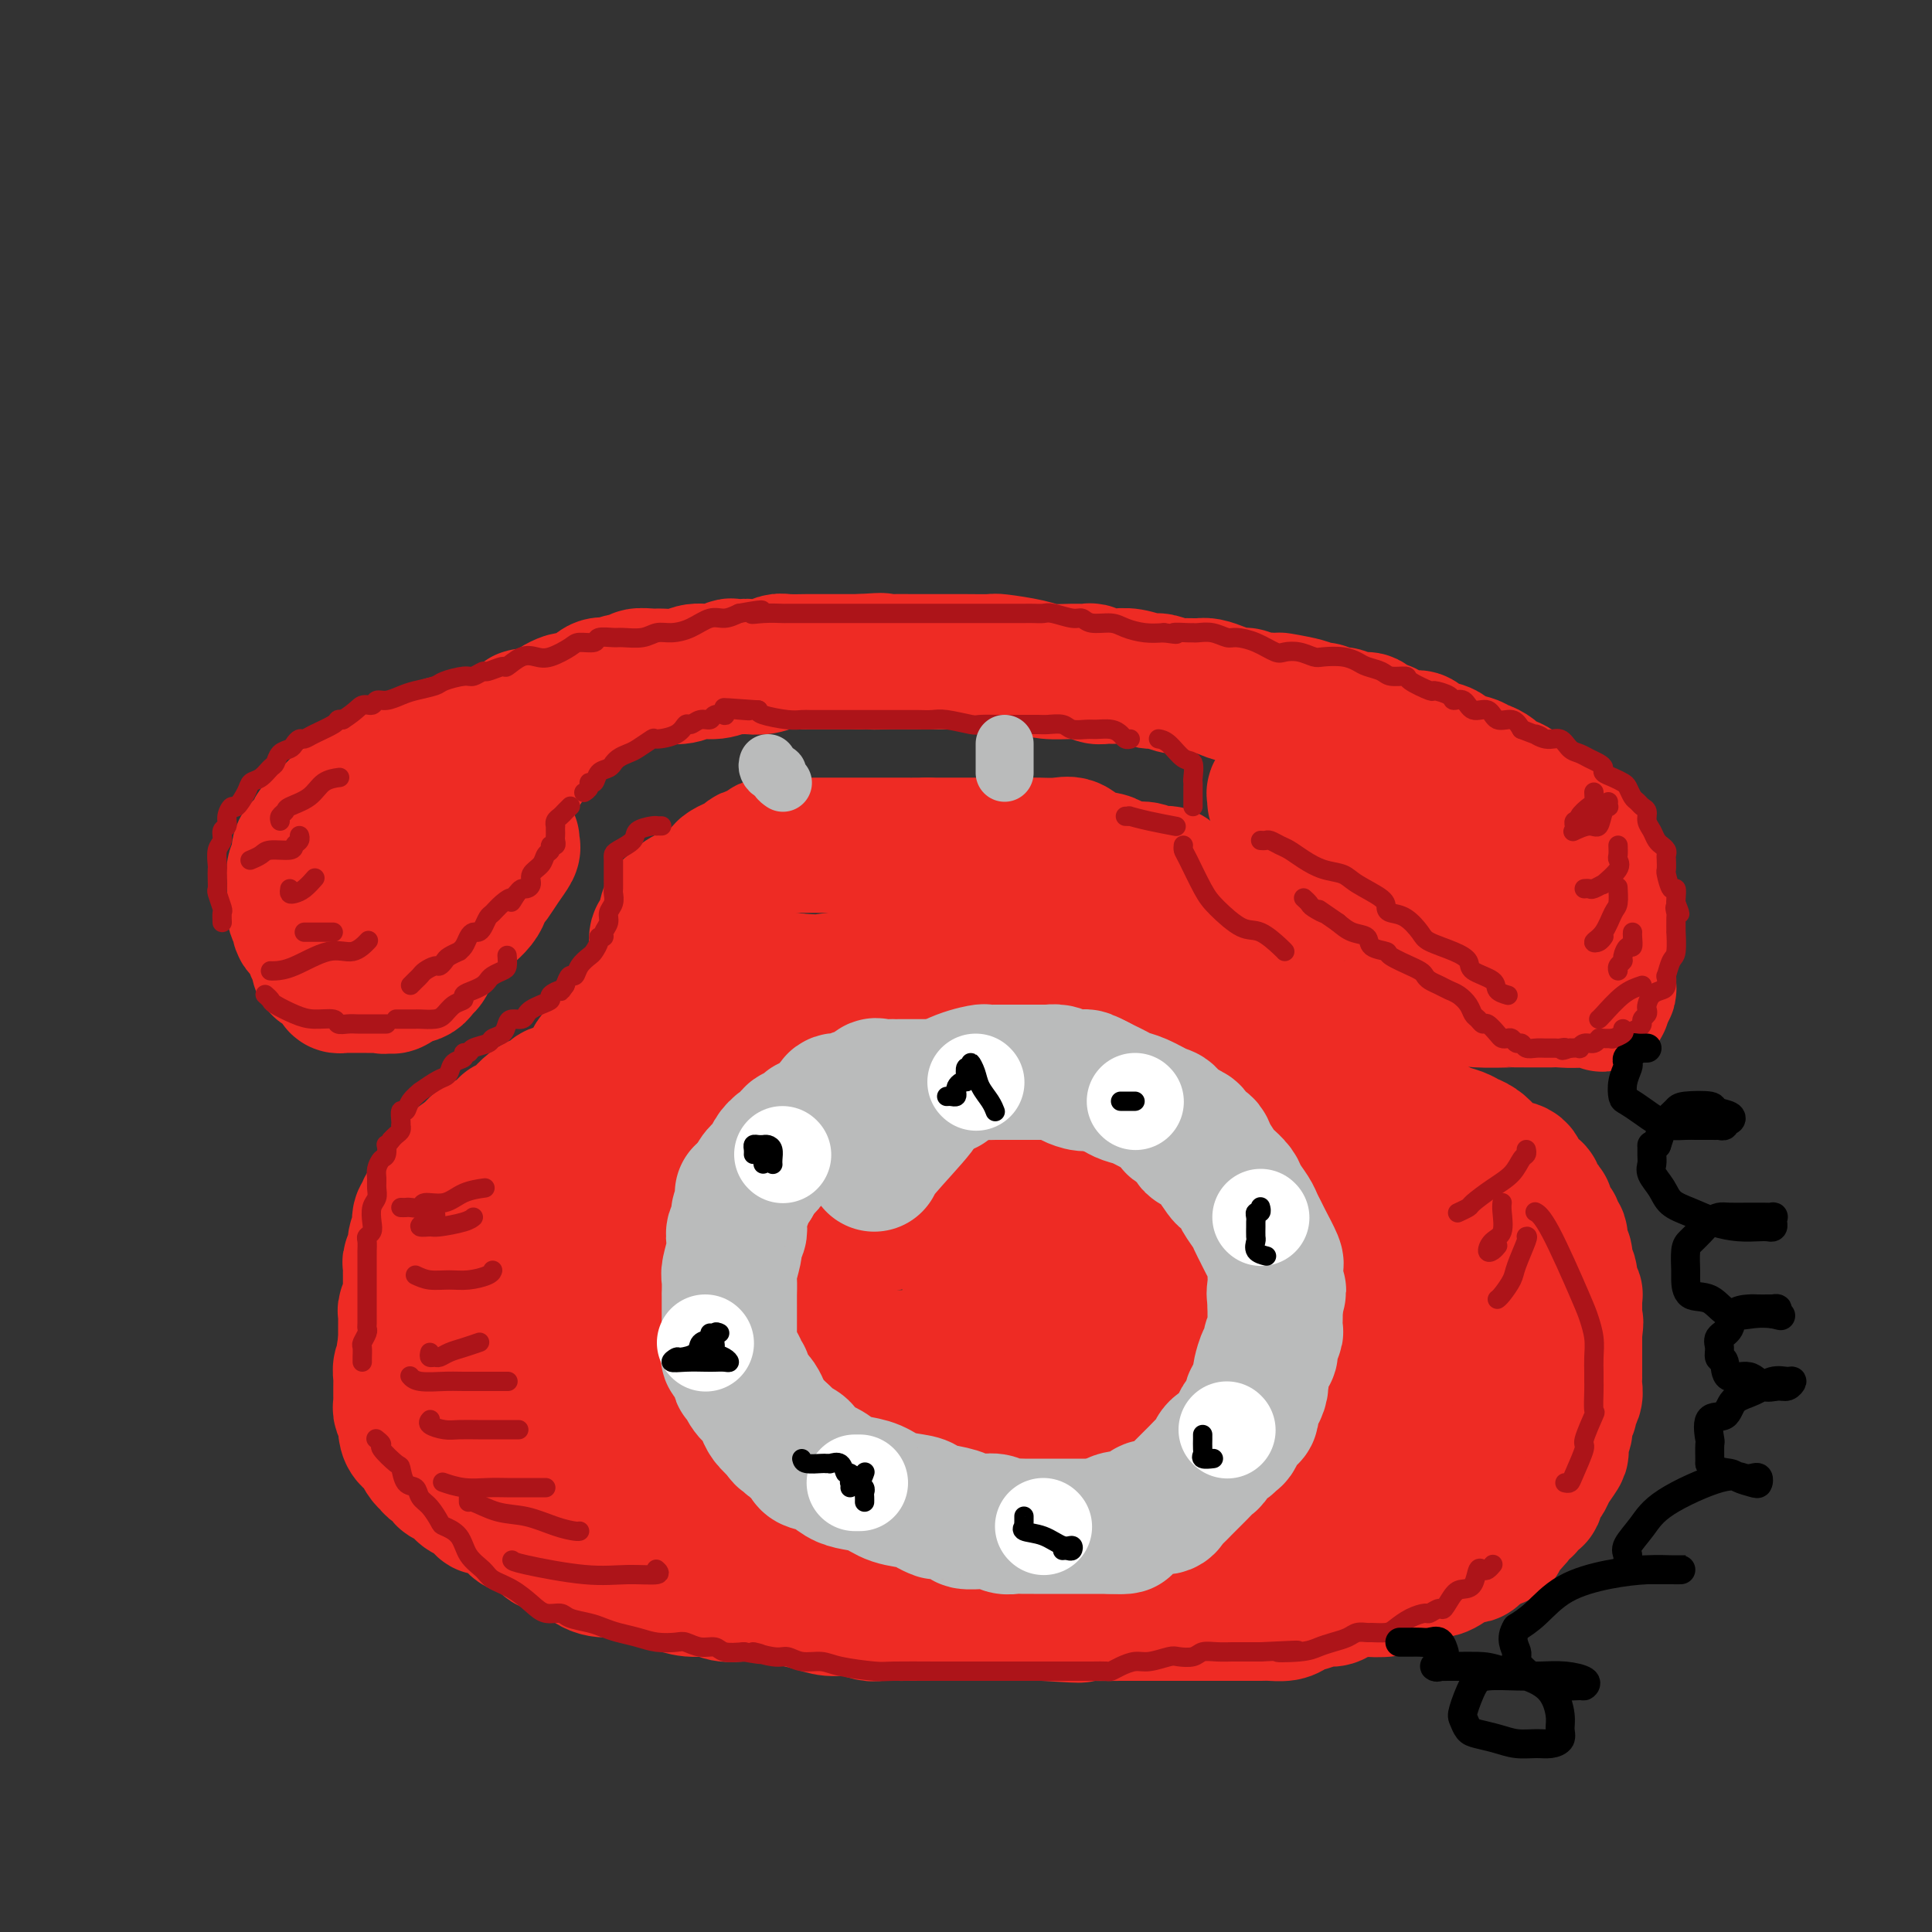 <svg viewBox='0 0 400 400' version='1.1' xmlns='http://www.w3.org/2000/svg' xmlns:xlink='http://www.w3.org/1999/xlink'><rect x="0" y="0" width="400" height="400" fill="#333333" stroke="none"/><g fill='none' stroke='rgb(238,43,36)' stroke-width='28' stroke-linecap='round' stroke-linejoin='round'><path d='M139,190c-0.423,-0.092 -0.845,-0.183 -1,0c-0.155,0.183 -0.041,0.641 0,1c0.041,0.359 0.011,0.620 0,1c-0.011,0.380 -0.002,0.879 0,1c0.002,0.121 -0.003,-0.136 0,0c0.003,0.136 0.015,0.665 0,1c-0.015,0.335 -0.055,0.474 0,1c0.055,0.526 0.207,1.437 0,2c-0.207,0.563 -0.773,0.776 -1,1c-0.227,0.224 -0.116,0.459 0,1c0.116,0.541 0.237,1.387 0,2c-0.237,0.613 -0.833,0.991 -1,1c-0.167,0.009 0.096,-0.352 0,0c-0.096,0.352 -0.552,1.417 -1,2c-0.448,0.583 -0.890,0.685 -1,1c-0.110,0.315 0.111,0.844 0,1c-0.111,0.156 -0.555,-0.060 -1,0c-0.445,0.060 -0.893,0.398 -1,1c-0.107,0.602 0.125,1.470 0,2c-0.125,0.530 -0.607,0.723 -1,1c-0.393,0.277 -0.696,0.639 -1,1'/><path d='M130,211c-1.651,3.658 -1.278,2.303 -1,2c0.278,-0.303 0.460,0.447 0,1c-0.460,0.553 -1.563,0.908 -2,1c-0.437,0.092 -0.207,-0.080 0,0c0.207,0.080 0.392,0.412 0,1c-0.392,0.588 -1.361,1.431 -2,2c-0.639,0.569 -0.949,0.863 -1,1c-0.051,0.137 0.155,0.117 0,0c-0.155,-0.117 -0.672,-0.330 -1,0c-0.328,0.330 -0.468,1.203 -1,2c-0.532,0.797 -1.456,1.519 -2,2c-0.544,0.481 -0.709,0.720 -1,1c-0.291,0.280 -0.708,0.601 -1,1c-0.292,0.399 -0.459,0.877 -1,1c-0.541,0.123 -1.457,-0.109 -2,0c-0.543,0.109 -0.713,0.558 -1,1c-0.287,0.442 -0.692,0.878 -1,1c-0.308,0.122 -0.521,-0.068 -1,0c-0.479,0.068 -1.224,0.396 -2,1c-0.776,0.604 -1.583,1.484 -2,2c-0.417,0.516 -0.444,0.668 -1,1c-0.556,0.332 -1.641,0.844 -2,1c-0.359,0.156 0.010,-0.046 0,0c-0.010,0.046 -0.398,0.338 -1,1c-0.602,0.662 -1.418,1.693 -2,2c-0.582,0.307 -0.929,-0.111 -1,0c-0.071,0.111 0.136,0.751 0,1c-0.136,0.249 -0.614,0.108 -1,0c-0.386,-0.108 -0.681,-0.183 -1,0c-0.319,0.183 -0.663,0.624 -1,1c-0.337,0.376 -0.669,0.688 -1,1'/><path d='M97,239c-3.483,2.328 -1.689,1.148 -1,1c0.689,-0.148 0.273,0.737 0,1c-0.273,0.263 -0.401,-0.097 -1,0c-0.599,0.097 -1.667,0.652 -2,1c-0.333,0.348 0.070,0.488 0,1c-0.070,0.512 -0.611,1.394 -1,2c-0.389,0.606 -0.625,0.936 -1,1c-0.375,0.064 -0.889,-0.138 -1,0c-0.111,0.138 0.182,0.615 0,1c-0.182,0.385 -0.837,0.680 -1,1c-0.163,0.320 0.166,0.667 0,1c-0.166,0.333 -0.828,0.652 -1,1c-0.172,0.348 0.146,0.726 0,1c-0.146,0.274 -0.756,0.443 -1,1c-0.244,0.557 -0.122,1.501 0,2c0.122,0.499 0.243,0.553 0,1c-0.243,0.447 -0.850,1.286 -1,2c-0.150,0.714 0.156,1.303 0,2c-0.156,0.697 -0.774,1.504 -1,2c-0.226,0.496 -0.061,0.683 0,1c0.061,0.317 0.016,0.764 0,1c-0.016,0.236 -0.003,0.261 0,1c0.003,0.739 -0.003,2.191 0,3c0.003,0.809 0.015,0.976 0,1c-0.015,0.024 -0.057,-0.096 0,0c0.057,0.096 0.211,0.409 0,1c-0.211,0.591 -0.789,1.459 -1,2c-0.211,0.541 -0.057,0.753 0,1c0.057,0.247 0.015,0.528 0,1c-0.015,0.472 -0.004,1.135 0,2c0.004,0.865 0.002,1.933 0,3'/><path d='M84,278c-0.790,4.771 -0.264,1.698 0,1c0.264,-0.698 0.267,0.979 0,2c-0.267,1.021 -0.804,1.387 -1,2c-0.196,0.613 -0.053,1.473 0,2c0.053,0.527 0.014,0.719 0,1c-0.014,0.281 -0.004,0.649 0,1c0.004,0.351 0.001,0.686 0,1c-0.001,0.314 -0.001,0.608 0,1c0.001,0.392 0.004,0.884 0,1c-0.004,0.116 -0.015,-0.142 0,0c0.015,0.142 0.056,0.685 0,1c-0.056,0.315 -0.209,0.403 0,1c0.209,0.597 0.782,1.704 1,2c0.218,0.296 0.082,-0.220 0,0c-0.082,0.220 -0.110,1.176 0,2c0.110,0.824 0.359,1.516 1,2c0.641,0.484 1.676,0.760 2,1c0.324,0.240 -0.063,0.446 0,1c0.063,0.554 0.576,1.458 1,2c0.424,0.542 0.761,0.721 1,1c0.239,0.279 0.382,0.656 1,1c0.618,0.344 1.712,0.654 2,1c0.288,0.346 -0.231,0.728 0,1c0.231,0.272 1.211,0.436 2,1c0.789,0.564 1.388,1.530 2,2c0.612,0.470 1.237,0.444 2,1c0.763,0.556 1.663,1.693 2,2c0.337,0.307 0.111,-0.217 1,0c0.889,0.217 2.893,1.174 4,2c1.107,0.826 1.316,1.522 2,2c0.684,0.478 1.842,0.739 3,1'/><path d='M110,317c4.541,3.321 3.395,2.124 3,2c-0.395,-0.124 -0.039,0.827 1,1c1.039,0.173 2.761,-0.430 4,0c1.239,0.430 1.997,1.894 3,3c1.003,1.106 2.252,1.856 4,2c1.748,0.144 3.994,-0.316 6,0c2.006,0.316 3.771,1.409 5,2c1.229,0.591 1.920,0.680 3,1c1.080,0.320 2.548,0.871 4,1c1.452,0.129 2.887,-0.162 4,0c1.113,0.162 1.904,0.779 3,1c1.096,0.221 2.498,0.048 4,0c1.502,-0.048 3.104,0.030 4,0c0.896,-0.030 1.085,-0.167 2,0c0.915,0.167 2.556,0.637 4,1c1.444,0.363 2.690,0.619 4,1c1.310,0.381 2.686,0.887 4,1c1.314,0.113 2.568,-0.166 4,0c1.432,0.166 3.041,0.776 4,1c0.959,0.224 1.268,0.060 2,0c0.732,-0.060 1.887,-0.016 3,0c1.113,0.016 2.184,0.004 3,0c0.816,-0.004 1.375,-0.001 2,0c0.625,0.001 1.314,0.000 2,0c0.686,-0.000 1.368,-0.000 2,0c0.632,0.000 1.215,0.000 2,0c0.785,-0.000 1.774,-0.000 3,0c1.226,0.000 2.689,0.000 4,0c1.311,-0.000 2.468,-0.000 4,0c1.532,0.000 3.438,0.000 5,0c1.562,-0.000 2.781,-0.000 4,0'/><path d='M216,334c12.202,0.774 6.209,0.207 5,0c-1.209,-0.207 2.368,-0.056 5,0c2.632,0.056 4.321,0.015 6,0c1.679,-0.015 3.349,-0.004 5,0c1.651,0.004 3.285,0.001 5,0c1.715,-0.001 3.513,-0.000 5,0c1.487,0.000 2.662,-0.000 4,0c1.338,0.000 2.837,0.001 4,0c1.163,-0.001 1.988,-0.003 3,0c1.012,0.003 2.212,0.011 3,0c0.788,-0.011 1.166,-0.040 2,0c0.834,0.040 2.125,0.151 3,0c0.875,-0.151 1.333,-0.562 2,-1c0.667,-0.438 1.544,-0.901 2,-1c0.456,-0.099 0.490,0.167 1,0c0.510,-0.167 1.497,-0.766 2,-1c0.503,-0.234 0.523,-0.101 1,0c0.477,0.101 1.410,0.172 2,0c0.590,-0.172 0.838,-0.585 2,-1c1.162,-0.415 3.238,-0.831 4,-1c0.762,-0.169 0.211,-0.092 1,0c0.789,0.092 2.920,0.198 4,0c1.080,-0.198 1.110,-0.700 2,-1c0.890,-0.300 2.642,-0.396 4,-1c1.358,-0.604 2.323,-1.715 3,-2c0.677,-0.285 1.066,0.256 2,0c0.934,-0.256 2.413,-1.309 3,-2c0.587,-0.691 0.281,-1.020 1,-1c0.719,0.020 2.463,0.390 3,0c0.537,-0.390 -0.132,-1.540 0,-2c0.132,-0.460 1.066,-0.230 2,0'/><path d='M307,320c6.521,-2.322 2.323,-1.128 1,-1c-1.323,0.128 0.228,-0.810 1,-1c0.772,-0.190 0.766,0.367 1,0c0.234,-0.367 0.707,-1.658 1,-2c0.293,-0.342 0.407,0.264 1,0c0.593,-0.264 1.664,-1.399 2,-2c0.336,-0.601 -0.064,-0.667 0,-1c0.064,-0.333 0.591,-0.933 1,-1c0.409,-0.067 0.701,0.399 1,0c0.299,-0.399 0.605,-1.665 1,-2c0.395,-0.335 0.878,0.259 1,0c0.122,-0.259 -0.118,-1.373 0,-2c0.118,-0.627 0.592,-0.769 1,-1c0.408,-0.231 0.749,-0.551 1,-1c0.251,-0.449 0.411,-1.026 1,-2c0.589,-0.974 1.607,-2.344 2,-3c0.393,-0.656 0.162,-0.600 0,-1c-0.162,-0.400 -0.255,-1.258 0,-2c0.255,-0.742 0.857,-1.368 1,-2c0.143,-0.632 -0.172,-1.271 0,-2c0.172,-0.729 0.831,-1.548 1,-2c0.169,-0.452 -0.151,-0.536 0,-1c0.151,-0.464 0.772,-1.307 1,-2c0.228,-0.693 0.061,-1.234 0,-2c-0.061,-0.766 -0.016,-1.756 0,-2c0.016,-0.244 0.004,0.258 0,0c-0.004,-0.258 -0.001,-1.275 0,-2c0.001,-0.725 0.000,-1.157 0,-2c-0.000,-0.843 -0.000,-2.098 0,-3c0.000,-0.902 0.000,-1.451 0,-2'/><path d='M326,276c0.464,-3.983 0.124,-1.439 0,-1c-0.124,0.439 -0.032,-1.226 0,-2c0.032,-0.774 0.005,-0.658 0,-1c-0.005,-0.342 0.014,-1.141 0,-2c-0.014,-0.859 -0.060,-1.777 0,-2c0.060,-0.223 0.227,0.250 0,0c-0.227,-0.250 -0.850,-1.221 -1,-2c-0.150,-0.779 0.171,-1.364 0,-2c-0.171,-0.636 -0.834,-1.322 -1,-2c-0.166,-0.678 0.167,-1.347 0,-2c-0.167,-0.653 -0.832,-1.288 -1,-2c-0.168,-0.712 0.161,-1.499 0,-2c-0.161,-0.501 -0.812,-0.716 -1,-1c-0.188,-0.284 0.085,-0.638 0,-1c-0.085,-0.362 -0.530,-0.731 -1,-1c-0.470,-0.269 -0.965,-0.439 -1,-1c-0.035,-0.561 0.389,-1.515 0,-2c-0.389,-0.485 -1.593,-0.501 -2,-1c-0.407,-0.499 -0.017,-1.481 0,-2c0.017,-0.519 -0.337,-0.576 -1,-1c-0.663,-0.424 -1.633,-1.217 -2,-2c-0.367,-0.783 -0.129,-1.558 -1,-2c-0.871,-0.442 -2.851,-0.552 -4,-1c-1.149,-0.448 -1.466,-1.233 -2,-2c-0.534,-0.767 -1.284,-1.516 -2,-2c-0.716,-0.484 -1.396,-0.703 -2,-1c-0.604,-0.297 -1.131,-0.671 -2,-1c-0.869,-0.329 -2.078,-0.614 -3,-1c-0.922,-0.386 -1.556,-0.873 -2,-1c-0.444,-0.127 -0.698,0.107 -1,0c-0.302,-0.107 -0.651,-0.553 -1,-1'/><path d='M295,232c-3.839,-2.365 -2.437,-1.277 -2,-1c0.437,0.277 -0.092,-0.255 -1,-1c-0.908,-0.745 -2.194,-1.701 -3,-2c-0.806,-0.299 -1.133,0.061 -2,0c-0.867,-0.061 -2.273,-0.542 -3,-1c-0.727,-0.458 -0.776,-0.894 -1,-1c-0.224,-0.106 -0.622,0.116 -1,0c-0.378,-0.116 -0.735,-0.570 -1,-1c-0.265,-0.430 -0.439,-0.836 -1,-1c-0.561,-0.164 -1.508,-0.085 -2,0c-0.492,0.085 -0.527,0.176 -1,0c-0.473,-0.176 -1.382,-0.621 -2,-1c-0.618,-0.379 -0.944,-0.693 -1,-1c-0.056,-0.307 0.156,-0.607 0,-1c-0.156,-0.393 -0.682,-0.877 -1,-1c-0.318,-0.123 -0.428,0.117 -1,0c-0.572,-0.117 -1.607,-0.590 -2,-1c-0.393,-0.410 -0.146,-0.756 0,-1c0.146,-0.244 0.189,-0.384 0,-1c-0.189,-0.616 -0.612,-1.707 -1,-2c-0.388,-0.293 -0.743,0.212 -1,0c-0.257,-0.212 -0.417,-1.141 -1,-2c-0.583,-0.859 -1.589,-1.647 -2,-2c-0.411,-0.353 -0.229,-0.269 -1,-1c-0.771,-0.731 -2.497,-2.276 -3,-3c-0.503,-0.724 0.215,-0.628 0,-1c-0.215,-0.372 -1.364,-1.213 -2,-2c-0.636,-0.787 -0.758,-1.520 -1,-2c-0.242,-0.480 -0.604,-0.706 -1,-1c-0.396,-0.294 -0.828,-0.655 -1,-1c-0.172,-0.345 -0.086,-0.672 0,-1'/><path d='M256,199c-2.179,-3.495 -0.625,-2.232 0,-2c0.625,0.232 0.321,-0.567 0,-1c-0.321,-0.433 -0.659,-0.501 -1,-1c-0.341,-0.499 -0.684,-1.428 -1,-2c-0.316,-0.572 -0.604,-0.787 -1,-1c-0.396,-0.213 -0.900,-0.424 -1,-1c-0.100,-0.576 0.205,-1.516 0,-2c-0.205,-0.484 -0.918,-0.512 -2,-1c-1.082,-0.488 -2.531,-1.435 -3,-2c-0.469,-0.565 0.044,-0.748 0,-1c-0.044,-0.252 -0.644,-0.574 -1,-1c-0.356,-0.426 -0.469,-0.955 -1,-1c-0.531,-0.045 -1.482,0.395 -2,0c-0.518,-0.395 -0.604,-1.625 -1,-2c-0.396,-0.375 -1.101,0.107 -2,0c-0.899,-0.107 -1.991,-0.801 -3,-1c-1.009,-0.199 -1.936,0.097 -3,0c-1.064,-0.097 -2.265,-0.586 -3,-1c-0.735,-0.414 -1.005,-0.752 -2,-1c-0.995,-0.248 -2.714,-0.406 -4,-1c-1.286,-0.594 -2.140,-1.623 -3,-2c-0.860,-0.377 -1.728,-0.101 -3,0c-1.272,0.101 -2.948,0.027 -4,0c-1.052,-0.027 -1.478,-0.007 -2,0c-0.522,0.007 -1.139,0.002 -2,0c-0.861,-0.002 -1.967,-0.001 -3,0c-1.033,0.001 -1.995,0.000 -3,0c-1.005,-0.000 -2.053,-0.000 -3,0c-0.947,0.000 -1.793,0.000 -3,0c-1.207,-0.000 -2.773,-0.000 -4,0c-1.227,0.000 -2.113,0.000 -3,0'/><path d='M192,175c-4.864,0.000 -2.026,0.000 -2,0c0.026,-0.000 -2.762,-0.000 -4,0c-1.238,0.000 -0.925,0.000 -2,0c-1.075,-0.000 -3.537,-0.000 -5,0c-1.463,0.000 -1.926,0.000 -3,0c-1.074,-0.000 -2.758,-0.001 -4,0c-1.242,0.001 -2.043,0.003 -3,0c-0.957,-0.003 -2.072,-0.012 -3,0c-0.928,0.012 -1.670,0.044 -3,0c-1.330,-0.044 -3.247,-0.163 -4,0c-0.753,0.163 -0.342,0.610 -1,1c-0.658,0.390 -2.384,0.723 -3,1c-0.616,0.277 -0.122,0.496 -1,1c-0.878,0.504 -3.128,1.291 -4,2c-0.872,0.709 -0.366,1.338 -1,2c-0.634,0.662 -2.407,1.355 -4,2c-1.593,0.645 -3.005,1.242 -4,2c-0.995,0.758 -1.573,1.678 -2,2c-0.427,0.322 -0.703,0.047 -1,1c-0.297,0.953 -0.616,3.134 -1,4c-0.384,0.866 -0.832,0.417 -1,1c-0.168,0.583 -0.054,2.197 0,3c0.054,0.803 0.049,0.793 0,1c-0.049,0.207 -0.141,0.629 0,1c0.141,0.371 0.515,0.692 1,1c0.485,0.308 1.083,0.604 2,1c0.917,0.396 2.155,0.891 3,1c0.845,0.109 1.299,-0.167 3,0c1.701,0.167 4.650,0.776 7,1c2.350,0.224 4.100,0.064 6,0c1.900,-0.064 3.950,-0.032 6,0'/><path d='M164,203c5.539,0.507 5.887,0.276 8,0c2.113,-0.276 5.992,-0.596 8,-1c2.008,-0.404 2.145,-0.893 3,-1c0.855,-0.107 2.427,0.168 3,0c0.573,-0.168 0.147,-0.778 1,-1c0.853,-0.222 2.983,-0.057 4,0c1.017,0.057 0.919,0.005 3,0c2.081,-0.005 6.340,0.037 9,0c2.660,-0.037 3.722,-0.153 7,0c3.278,0.153 8.772,0.576 12,1c3.228,0.424 4.189,0.849 5,1c0.811,0.151 1.470,0.029 2,0c0.530,-0.029 0.930,0.035 1,0c0.070,-0.035 -0.189,-0.168 0,0c0.189,0.168 0.828,0.636 1,1c0.172,0.364 -0.122,0.625 0,1c0.122,0.375 0.661,0.864 0,1c-0.661,0.136 -2.523,-0.080 -6,1c-3.477,1.080 -8.571,3.455 -13,5c-4.429,1.545 -8.194,2.260 -12,3c-3.806,0.740 -7.652,1.504 -11,2c-3.348,0.496 -6.196,0.723 -9,1c-2.804,0.277 -5.563,0.605 -8,1c-2.437,0.395 -4.550,0.859 -7,1c-2.450,0.141 -5.237,-0.039 -8,0c-2.763,0.039 -5.504,0.297 -8,1c-2.496,0.703 -4.748,1.852 -7,3'/><path d='M142,223c-10.271,1.822 -6.949,1.876 -7,2c-0.051,0.124 -3.477,0.316 -6,1c-2.523,0.684 -4.144,1.860 -6,3c-1.856,1.140 -3.947,2.245 -5,3c-1.053,0.755 -1.069,1.161 -2,2c-0.931,0.839 -2.779,2.112 -4,3c-1.221,0.888 -1.816,1.393 -3,2c-1.184,0.607 -2.958,1.318 -4,2c-1.042,0.682 -1.351,1.337 -2,2c-0.649,0.663 -1.637,1.335 -2,2c-0.363,0.665 -0.100,1.322 0,2c0.100,0.678 0.036,1.376 0,3c-0.036,1.624 -0.043,4.172 0,5c0.043,0.828 0.136,-0.065 0,0c-0.136,0.065 -0.501,1.089 1,2c1.501,0.911 4.869,1.708 7,2c2.131,0.292 3.024,0.078 6,0c2.976,-0.078 8.035,-0.021 12,0c3.965,0.021 6.835,0.004 10,0c3.165,-0.004 6.626,0.003 10,0c3.374,-0.003 6.661,-0.017 9,0c2.339,0.017 3.728,0.064 6,0c2.272,-0.064 5.425,-0.241 8,-1c2.575,-0.759 4.572,-2.101 7,-3c2.428,-0.899 5.289,-1.355 8,-2c2.711,-0.645 5.273,-1.479 7,-2c1.727,-0.521 2.620,-0.728 6,-1c3.380,-0.272 9.246,-0.609 14,-1c4.754,-0.391 8.395,-0.836 12,-1c3.605,-0.164 7.173,-0.047 11,0c3.827,0.047 7.914,0.023 12,0'/><path d='M247,248c9.434,-0.353 8.518,-0.236 10,0c1.482,0.236 5.363,0.591 8,1c2.637,0.409 4.031,0.872 5,1c0.969,0.128 1.514,-0.078 2,0c0.486,0.078 0.915,0.441 1,1c0.085,0.559 -0.173,1.313 0,2c0.173,0.687 0.779,1.305 1,2c0.221,0.695 0.059,1.467 0,2c-0.059,0.533 -0.014,0.828 0,2c0.014,1.172 -0.003,3.222 -1,4c-0.997,0.778 -2.973,0.285 -5,1c-2.027,0.715 -4.105,2.639 -8,4c-3.895,1.361 -9.605,2.158 -14,3c-4.395,0.842 -7.473,1.729 -12,3c-4.527,1.271 -10.503,2.927 -15,4c-4.497,1.073 -7.517,1.562 -12,2c-4.483,0.438 -10.430,0.825 -16,1c-5.570,0.175 -10.762,0.138 -15,0c-4.238,-0.138 -7.523,-0.378 -12,0c-4.477,0.378 -10.145,1.372 -14,2c-3.855,0.628 -5.898,0.889 -9,2c-3.102,1.111 -7.262,3.071 -10,4c-2.738,0.929 -4.054,0.827 -5,1c-0.946,0.173 -1.520,0.621 -2,1c-0.480,0.379 -0.864,0.690 -1,1c-0.136,0.310 -0.022,0.621 0,1c0.022,0.379 -0.047,0.828 0,1c0.047,0.172 0.208,0.067 0,0c-0.208,-0.067 -0.787,-0.095 -1,0c-0.213,0.095 -0.061,0.313 0,1c0.061,0.687 0.030,1.844 0,3'/><path d='M122,298c1.370,1.472 5.296,2.151 9,3c3.704,0.849 7.184,1.867 13,3c5.816,1.133 13.966,2.381 20,3c6.034,0.619 9.953,0.611 14,1c4.047,0.389 8.223,1.176 12,2c3.777,0.824 7.154,1.685 10,2c2.846,0.315 5.160,0.084 7,0c1.840,-0.084 3.205,-0.022 5,0c1.795,0.022 4.020,0.003 7,0c2.980,-0.003 6.715,0.009 10,0c3.285,-0.009 6.120,-0.040 9,0c2.880,0.040 5.805,0.152 10,0c4.195,-0.152 9.662,-0.569 13,-1c3.338,-0.431 4.549,-0.877 6,-1c1.451,-0.123 3.141,0.078 5,0c1.859,-0.078 3.886,-0.434 5,-1c1.114,-0.566 1.316,-1.340 2,-2c0.684,-0.660 1.851,-1.204 3,-2c1.149,-0.796 2.279,-1.842 3,-2c0.721,-0.158 1.031,0.573 2,0c0.969,-0.573 2.596,-2.451 4,-3c1.404,-0.549 2.587,0.232 4,0c1.413,-0.232 3.058,-1.478 4,-2c0.942,-0.522 1.181,-0.321 2,-1c0.819,-0.679 2.218,-2.237 3,-3c0.782,-0.763 0.947,-0.731 1,-2c0.053,-1.269 -0.005,-3.840 0,-5c0.005,-1.160 0.074,-0.909 0,-2c-0.074,-1.091 -0.289,-3.525 -1,-5c-0.711,-1.475 -1.917,-1.993 -3,-3c-1.083,-1.007 -2.041,-2.504 -3,-4'/><path d='M298,273c-1.857,-1.875 -3.501,-3.064 -5,-5c-1.499,-1.936 -2.854,-4.621 -6,-7c-3.146,-2.379 -8.085,-4.452 -13,-7c-4.915,-2.548 -9.808,-5.569 -15,-8c-5.192,-2.431 -10.684,-4.271 -15,-5c-4.316,-0.729 -7.457,-0.346 -12,0c-4.543,0.346 -10.487,0.655 -15,2c-4.513,1.345 -7.595,3.725 -10,7c-2.405,3.275 -4.134,7.446 -5,10c-0.866,2.554 -0.869,3.493 -1,5c-0.131,1.507 -0.391,3.583 0,5c0.391,1.417 1.431,2.175 7,3c5.569,0.825 15.666,1.718 20,2c4.334,0.282 2.906,-0.045 6,0c3.094,0.045 10.711,0.464 16,0c5.289,-0.464 8.251,-1.810 11,-3c2.749,-1.190 5.284,-2.222 7,-3c1.716,-0.778 2.613,-1.300 3,-2c0.387,-0.700 0.264,-1.577 0,-2c-0.264,-0.423 -0.671,-0.391 -1,0c-0.329,0.391 -0.581,1.141 -3,2c-2.419,0.859 -7.004,1.826 -12,3c-4.996,1.174 -10.403,2.555 -15,4c-4.597,1.445 -8.386,2.954 -12,5c-3.614,2.046 -7.055,4.629 -9,6c-1.945,1.371 -2.394,1.530 -3,2c-0.606,0.470 -1.369,1.250 0,2c1.369,0.750 4.868,1.471 9,2c4.132,0.529 8.895,0.865 14,1c5.105,0.135 10.553,0.067 16,0'/><path d='M255,292c6.591,0.121 8.067,-0.075 10,0c1.933,0.075 4.321,0.422 6,0c1.679,-0.422 2.647,-1.614 3,-2c0.353,-0.386 0.089,0.034 0,0c-0.089,-0.034 -0.004,-0.522 0,-1c0.004,-0.478 -0.073,-0.946 0,-1c0.073,-0.054 0.296,0.306 1,0c0.704,-0.306 1.890,-1.278 4,-2c2.110,-0.722 5.143,-1.195 7,-2c1.857,-0.805 2.539,-1.941 4,-3c1.461,-1.059 3.702,-2.042 5,-3c1.298,-0.958 1.654,-1.892 2,-3c0.346,-1.108 0.682,-2.390 1,-3c0.318,-0.610 0.617,-0.549 1,-1c0.383,-0.451 0.851,-1.416 1,-2c0.149,-0.584 -0.022,-0.789 0,-1c0.022,-0.211 0.236,-0.428 0,-1c-0.236,-0.572 -0.924,-1.498 -1,-2c-0.076,-0.502 0.459,-0.581 0,-1c-0.459,-0.419 -1.911,-1.179 -3,-2c-1.089,-0.821 -1.814,-1.703 -3,-3c-1.186,-1.297 -2.832,-3.009 -7,-5c-4.168,-1.991 -10.857,-4.260 -15,-6c-4.143,-1.740 -5.739,-2.951 -8,-4c-2.261,-1.049 -5.186,-1.936 -7,-3c-1.814,-1.064 -2.518,-2.304 -3,-3c-0.482,-0.696 -0.741,-0.848 -1,-1'/><path d='M252,237c-5.452,-2.831 -2.082,-1.409 -1,-1c1.082,0.409 -0.124,-0.194 -1,-1c-0.876,-0.806 -1.421,-1.814 -2,-3c-0.579,-1.186 -1.191,-2.552 -2,-4c-0.809,-1.448 -1.815,-2.980 -3,-4c-1.185,-1.020 -2.549,-1.527 -3,-2c-0.451,-0.473 0.012,-0.911 0,-1c-0.012,-0.089 -0.500,0.172 -1,0c-0.500,-0.172 -1.012,-0.777 -1,-1c0.012,-0.223 0.547,-0.064 0,0c-0.547,0.064 -2.178,0.032 -4,0c-1.822,-0.032 -3.835,-0.066 -7,0c-3.165,0.066 -7.482,0.231 -12,1c-4.518,0.769 -9.236,2.141 -13,4c-3.764,1.859 -6.572,4.203 -10,6c-3.428,1.797 -7.476,3.046 -10,4c-2.524,0.954 -3.525,1.615 -5,2c-1.475,0.385 -3.424,0.496 -5,1c-1.576,0.504 -2.778,1.403 -4,2c-1.222,0.597 -2.462,0.894 -4,1c-1.538,0.106 -3.373,0.023 -5,0c-1.627,-0.023 -3.044,0.014 -5,0c-1.956,-0.014 -4.450,-0.081 -8,0c-3.550,0.081 -8.157,0.309 -13,0c-4.843,-0.309 -9.921,-1.154 -15,-2'/><path d='M118,239c-8.636,-0.208 -7.226,0.271 -7,1c0.226,0.729 -0.733,1.707 -1,3c-0.267,1.293 0.158,2.899 0,4c-0.158,1.101 -0.899,1.696 0,3c0.899,1.304 3.438,3.316 6,5c2.562,1.684 5.147,3.038 7,4c1.853,0.962 2.976,1.531 4,2c1.024,0.469 1.951,0.838 2,1c0.049,0.162 -0.781,0.116 -1,0c-0.219,-0.116 0.172,-0.303 -1,0c-1.172,0.303 -3.907,1.095 -6,2c-2.093,0.905 -3.544,1.923 -7,4c-3.456,2.077 -8.916,5.214 -12,7c-3.084,1.786 -3.793,2.223 -4,3c-0.207,0.777 0.088,1.896 0,3c-0.088,1.104 -0.558,2.195 0,3c0.558,0.805 2.145,1.326 4,2c1.855,0.674 3.978,1.501 6,2c2.022,0.499 3.941,0.670 7,1c3.059,0.330 7.256,0.820 11,1c3.744,0.180 7.034,0.049 11,0c3.966,-0.049 8.607,-0.015 13,0c4.393,0.015 8.538,0.012 13,0c4.462,-0.012 9.241,-0.031 13,0c3.759,0.031 6.499,0.113 11,0c4.501,-0.113 10.764,-0.423 15,0c4.236,0.423 6.445,1.577 9,2c2.555,0.423 5.457,0.114 7,0c1.543,-0.114 1.727,-0.033 2,0c0.273,0.033 0.637,0.016 1,0'/><path d='M221,292c13.902,0.541 1.158,0.895 -4,1c-5.158,0.105 -2.731,-0.038 -3,1c-0.269,1.038 -3.235,3.259 -5,4c-1.765,0.741 -2.329,0.003 -3,0c-0.671,-0.003 -1.450,0.730 -2,1c-0.550,0.270 -0.871,0.077 -1,0c-0.129,-0.077 -0.064,-0.039 0,0'/><path d='M106,174c-0.046,0.378 -0.092,0.755 0,1c0.092,0.245 0.322,0.356 0,1c-0.322,0.644 -1.196,1.821 -2,3c-0.804,1.179 -1.538,2.360 -2,3c-0.462,0.640 -0.653,0.739 -1,1c-0.347,0.261 -0.852,0.685 -1,1c-0.148,0.315 0.060,0.522 0,1c-0.060,0.478 -0.388,1.227 -1,2c-0.612,0.773 -1.508,1.569 -2,2c-0.492,0.431 -0.580,0.495 -1,1c-0.420,0.505 -1.173,1.449 -2,2c-0.827,0.551 -1.728,0.707 -2,1c-0.272,0.293 0.086,0.721 0,1c-0.086,0.279 -0.614,0.408 -1,1c-0.386,0.592 -0.629,1.646 -1,2c-0.371,0.354 -0.869,0.007 -1,0c-0.131,-0.007 0.106,0.328 0,1c-0.106,0.672 -0.553,1.683 -1,2c-0.447,0.317 -0.893,-0.059 -1,0c-0.107,0.059 0.126,0.555 0,1c-0.126,0.445 -0.611,0.841 -1,1c-0.389,0.159 -0.682,0.081 -1,0c-0.318,-0.081 -0.662,-0.166 -1,0c-0.338,0.166 -0.669,0.583 -1,1'/><path d='M83,203c-2.881,2.415 -2.084,0.451 -2,0c0.084,-0.451 -0.544,0.611 -1,1c-0.456,0.389 -0.738,0.104 -1,0c-0.262,-0.104 -0.504,-0.028 -1,0c-0.496,0.028 -1.246,0.007 -2,0c-0.754,-0.007 -1.512,-0.001 -2,0c-0.488,0.001 -0.705,-0.003 -1,0c-0.295,0.003 -0.666,0.012 -1,0c-0.334,-0.012 -0.631,-0.045 -1,0c-0.369,0.045 -0.811,0.168 -1,0c-0.189,-0.168 -0.127,-0.627 0,-1c0.127,-0.373 0.318,-0.661 0,-1c-0.318,-0.339 -1.146,-0.728 -2,-1c-0.854,-0.272 -1.734,-0.426 -2,-1c-0.266,-0.574 0.082,-1.569 0,-2c-0.082,-0.431 -0.595,-0.300 -1,-1c-0.405,-0.700 -0.701,-2.232 -1,-3c-0.299,-0.768 -0.602,-0.772 -1,-1c-0.398,-0.228 -0.891,-0.680 -1,-1c-0.109,-0.320 0.167,-0.510 0,-1c-0.167,-0.490 -0.776,-1.282 -1,-2c-0.224,-0.718 -0.061,-1.363 0,-2c0.061,-0.637 0.021,-1.268 0,-2c-0.021,-0.732 -0.021,-1.566 0,-2c0.021,-0.434 0.065,-0.467 0,-1c-0.065,-0.533 -0.240,-1.565 0,-2c0.240,-0.435 0.893,-0.274 1,-1c0.107,-0.726 -0.332,-2.339 0,-3c0.332,-0.661 1.436,-0.370 2,-1c0.564,-0.630 0.590,-2.180 1,-3c0.410,-0.820 1.205,-0.910 2,-1'/><path d='M67,171c0.949,-1.179 0.821,-1.626 1,-2c0.179,-0.374 0.664,-0.676 1,-1c0.336,-0.324 0.523,-0.669 1,-1c0.477,-0.331 1.245,-0.648 2,-1c0.755,-0.352 1.498,-0.740 2,-1c0.502,-0.260 0.763,-0.392 1,-1c0.237,-0.608 0.448,-1.691 1,-2c0.552,-0.309 1.443,0.157 2,0c0.557,-0.157 0.779,-0.936 1,-1c0.221,-0.064 0.439,0.586 1,0c0.561,-0.586 1.464,-2.410 2,-3c0.536,-0.590 0.706,0.053 1,0c0.294,-0.053 0.711,-0.802 1,-1c0.289,-0.198 0.449,0.153 1,0c0.551,-0.153 1.492,-0.812 2,-1c0.508,-0.188 0.584,0.094 1,0c0.416,-0.094 1.173,-0.563 2,-1c0.827,-0.437 1.724,-0.843 2,-1c0.276,-0.157 -0.070,-0.066 0,0c0.070,0.066 0.555,0.108 1,0c0.445,-0.108 0.851,-0.365 1,0c0.149,0.365 0.041,1.350 0,2c-0.041,0.650 -0.014,0.963 0,2c0.014,1.037 0.015,2.799 0,4c-0.015,1.201 -0.045,1.841 0,3c0.045,1.159 0.167,2.836 0,4c-0.167,1.164 -0.622,1.813 -1,3c-0.378,1.187 -0.679,2.910 -1,4c-0.321,1.090 -0.660,1.545 -1,2'/><path d='M91,178c-0.645,1.790 -0.756,1.764 -1,2c-0.244,0.236 -0.620,0.734 -1,1c-0.380,0.266 -0.763,0.301 -1,1c-0.237,0.699 -0.327,2.061 -1,3c-0.673,0.939 -1.929,1.453 -3,2c-1.071,0.547 -1.957,1.126 -3,2c-1.043,0.874 -2.243,2.043 -3,3c-0.757,0.957 -1.070,1.701 -1,2c0.070,0.299 0.524,0.151 1,0c0.476,-0.151 0.975,-0.306 2,-1c1.025,-0.694 2.578,-1.927 4,-3c1.422,-1.073 2.714,-1.986 4,-3c1.286,-1.014 2.565,-2.127 4,-3c1.435,-0.873 3.026,-1.505 4,-2c0.974,-0.495 1.333,-0.854 2,-2c0.667,-1.146 1.643,-3.081 2,-4c0.357,-0.919 0.096,-0.824 0,-1c-0.096,-0.176 -0.027,-0.624 0,-1c0.027,-0.376 0.011,-0.682 0,-1c-0.011,-0.318 -0.017,-0.649 0,-1c0.017,-0.351 0.056,-0.723 0,-1c-0.056,-0.277 -0.207,-0.459 0,-1c0.207,-0.541 0.774,-1.440 1,-2c0.226,-0.560 0.113,-0.780 0,-1'/><path d='M101,167c0.355,-2.110 -0.257,-0.884 0,-1c0.257,-0.116 1.382,-1.575 2,-2c0.618,-0.425 0.730,0.184 1,0c0.270,-0.184 0.699,-1.163 1,-2c0.301,-0.837 0.473,-1.534 1,-2c0.527,-0.466 1.409,-0.702 2,-1c0.591,-0.298 0.891,-0.657 1,-1c0.109,-0.343 0.028,-0.670 0,-1c-0.028,-0.330 -0.004,-0.663 0,-1c0.004,-0.337 -0.013,-0.678 0,-1c0.013,-0.322 0.057,-0.626 0,-1c-0.057,-0.374 -0.213,-0.818 0,-1c0.213,-0.182 0.796,-0.101 1,0c0.204,0.101 0.030,0.221 0,0c-0.030,-0.221 0.086,-0.783 0,-1c-0.086,-0.217 -0.374,-0.089 -1,0c-0.626,0.089 -1.592,0.139 -2,0c-0.408,-0.139 -0.260,-0.468 0,-1c0.260,-0.532 0.630,-1.266 1,-2'/><path d='M108,149c0.362,-1.499 1.267,-0.248 2,0c0.733,0.248 1.295,-0.508 2,-1c0.705,-0.492 1.554,-0.720 2,-1c0.446,-0.280 0.490,-0.613 1,-1c0.510,-0.387 1.487,-0.829 2,-1c0.513,-0.171 0.561,-0.070 1,0c0.439,0.070 1.269,0.111 2,0c0.731,-0.111 1.363,-0.374 2,-1c0.637,-0.626 1.279,-1.617 2,-2c0.721,-0.383 1.521,-0.159 2,0c0.479,0.159 0.636,0.253 1,0c0.364,-0.253 0.935,-0.853 2,-1c1.065,-0.147 2.624,0.158 3,0c0.376,-0.158 -0.431,-0.778 0,-1c0.431,-0.222 2.099,-0.044 3,0c0.901,0.044 1.033,-0.044 2,0c0.967,0.044 2.769,0.222 4,0c1.231,-0.222 1.892,-0.844 3,-1c1.108,-0.156 2.662,0.154 4,0c1.338,-0.154 2.458,-0.772 3,-1c0.542,-0.228 0.506,-0.065 1,0c0.494,0.065 1.519,0.031 2,0c0.481,-0.031 0.417,-0.061 1,0c0.583,0.061 1.813,0.212 3,0c1.187,-0.212 2.331,-0.789 3,-1c0.669,-0.211 0.864,-0.057 2,0c1.136,0.057 3.213,0.015 4,0c0.787,-0.015 0.283,-0.004 1,0c0.717,0.004 2.655,0.001 4,0c1.345,-0.001 2.099,-0.000 3,0c0.901,0.000 1.951,0.000 3,0'/><path d='M178,137c7.228,-0.464 3.799,-0.124 3,0c-0.799,0.124 1.031,0.033 3,0c1.969,-0.033 4.078,-0.009 5,0c0.922,0.009 0.656,0.002 1,0c0.344,-0.002 1.298,-0.000 3,0c1.702,0.000 4.153,-0.001 5,0c0.847,0.001 0.089,0.003 0,0c-0.089,-0.003 0.491,-0.011 2,0c1.509,0.011 3.947,0.041 5,0c1.053,-0.041 0.720,-0.154 2,0c1.280,0.154 4.175,0.576 6,1c1.825,0.424 2.582,0.849 4,1c1.418,0.151 3.496,0.026 5,0c1.504,-0.026 2.433,0.046 3,0c0.567,-0.046 0.772,-0.210 1,0c0.228,0.210 0.477,0.792 1,1c0.523,0.208 1.318,0.041 2,0c0.682,-0.041 1.250,0.045 2,0c0.750,-0.045 1.680,-0.222 3,0c1.320,0.222 3.029,0.844 4,1c0.971,0.156 1.204,-0.155 2,0c0.796,0.155 2.155,0.776 3,1c0.845,0.224 1.174,0.050 2,0c0.826,-0.050 2.147,0.024 3,0c0.853,-0.024 1.239,-0.146 2,0c0.761,0.146 1.897,0.561 3,1c1.103,0.439 2.172,0.901 3,1c0.828,0.099 1.415,-0.166 2,0c0.585,0.166 1.167,0.762 2,1c0.833,0.238 1.916,0.119 3,0'/><path d='M263,145c9.148,1.194 3.017,0.181 2,0c-1.017,-0.181 3.079,0.472 5,1c1.921,0.528 1.668,0.930 2,1c0.332,0.070 1.249,-0.192 2,0c0.751,0.192 1.337,0.839 2,1c0.663,0.161 1.404,-0.164 2,0c0.596,0.164 1.045,0.817 2,1c0.955,0.183 2.414,-0.105 3,0c0.586,0.105 0.300,0.603 1,1c0.700,0.397 2.386,0.693 3,1c0.614,0.307 0.157,0.626 1,1c0.843,0.374 2.988,0.803 4,1c1.012,0.197 0.892,0.161 1,0c0.108,-0.161 0.446,-0.446 1,0c0.554,0.446 1.326,1.625 2,2c0.674,0.375 1.252,-0.053 2,0c0.748,0.053 1.666,0.588 2,1c0.334,0.412 0.082,0.702 1,1c0.918,0.298 3.005,0.605 4,1c0.995,0.395 0.900,0.880 1,1c0.100,0.120 0.397,-0.123 1,0c0.603,0.123 1.513,0.614 2,1c0.487,0.386 0.550,0.668 1,1c0.450,0.332 1.288,0.715 2,1c0.712,0.285 1.299,0.472 2,1c0.701,0.528 1.517,1.396 2,2c0.483,0.604 0.635,0.946 1,1c0.365,0.054 0.944,-0.178 1,0c0.056,0.178 -0.413,0.765 0,1c0.413,0.235 1.706,0.117 3,0'/><path d='M321,167c6.284,3.417 2.993,2.960 2,3c-0.993,0.040 0.311,0.577 1,1c0.689,0.423 0.762,0.733 1,1c0.238,0.267 0.642,0.491 1,1c0.358,0.509 0.669,1.302 1,2c0.331,0.698 0.681,1.301 1,2c0.319,0.699 0.606,1.495 1,2c0.394,0.505 0.894,0.721 1,1c0.106,0.279 -0.182,0.623 0,1c0.182,0.377 0.833,0.788 1,1c0.167,0.212 -0.151,0.227 0,1c0.151,0.773 0.773,2.305 1,3c0.227,0.695 0.061,0.553 0,1c-0.061,0.447 -0.017,1.482 0,2c0.017,0.518 0.008,0.520 0,1c-0.008,0.480 -0.016,1.438 0,2c0.016,0.562 0.057,0.728 0,1c-0.057,0.272 -0.211,0.650 0,1c0.211,0.350 0.789,0.671 1,1c0.211,0.329 0.057,0.664 0,1c-0.057,0.336 -0.015,0.672 0,1c0.015,0.328 0.004,0.646 0,1c-0.004,0.354 -0.001,0.743 0,1c0.001,0.257 0.001,0.383 0,1c-0.001,0.617 -0.004,1.724 0,2c0.004,0.276 0.015,-0.280 0,0c-0.015,0.280 -0.056,1.395 0,2c0.056,0.605 0.207,0.701 0,1c-0.207,0.299 -0.774,0.800 -1,1c-0.226,0.200 -0.113,0.100 0,0'/><path d='M332,206c-0.044,3.708 -0.653,0.980 -1,0c-0.347,-0.980 -0.433,-0.210 -1,0c-0.567,0.210 -1.617,-0.140 -2,0c-0.383,0.140 -0.100,0.770 -1,1c-0.900,0.230 -2.981,0.062 -4,0c-1.019,-0.062 -0.974,-0.017 -2,0c-1.026,0.017 -3.122,0.005 -4,0c-0.878,-0.005 -0.537,-0.004 -1,0c-0.463,0.004 -1.731,0.010 -2,0c-0.269,-0.010 0.459,-0.035 -1,0c-1.459,0.035 -5.105,0.130 -7,0c-1.895,-0.130 -2.038,-0.486 -3,-1c-0.962,-0.514 -2.744,-1.185 -4,-2c-1.256,-0.815 -1.986,-1.772 -3,-2c-1.014,-0.228 -2.313,0.273 -3,0c-0.687,-0.273 -0.764,-1.319 -1,-2c-0.236,-0.681 -0.632,-0.996 -1,-1c-0.368,-0.004 -0.707,0.305 -1,0c-0.293,-0.305 -0.540,-1.222 -1,-2c-0.460,-0.778 -1.131,-1.416 -2,-2c-0.869,-0.584 -1.934,-1.113 -3,-2c-1.066,-0.887 -2.132,-2.132 -3,-3c-0.868,-0.868 -1.538,-1.361 -2,-2c-0.462,-0.639 -0.715,-1.425 -1,-2c-0.285,-0.575 -0.602,-0.938 -1,-1c-0.398,-0.062 -0.876,0.175 -1,0c-0.124,-0.175 0.108,-0.764 0,-1c-0.108,-0.236 -0.554,-0.118 -1,0'/><path d='M275,184c-2.975,-3.157 -1.413,-2.051 -1,-2c0.413,0.051 -0.323,-0.955 -1,-2c-0.677,-1.045 -1.294,-2.130 -2,-3c-0.706,-0.870 -1.499,-1.524 -2,-2c-0.501,-0.476 -0.708,-0.775 -1,-1c-0.292,-0.225 -0.667,-0.375 -1,-1c-0.333,-0.625 -0.624,-1.726 -1,-2c-0.376,-0.274 -0.837,0.277 -1,0c-0.163,-0.277 -0.029,-1.383 0,-2c0.029,-0.617 -0.047,-0.743 0,-1c0.047,-0.257 0.217,-0.643 0,-1c-0.217,-0.357 -0.820,-0.686 -1,-1c-0.180,-0.314 0.062,-0.613 0,-1c-0.062,-0.387 -0.427,-0.861 0,-1c0.427,-0.139 1.647,0.057 3,0c1.353,-0.057 2.837,-0.366 4,0c1.163,0.366 2.003,1.409 3,2c0.997,0.591 2.152,0.732 4,1c1.848,0.268 4.388,0.663 6,1c1.612,0.337 2.294,0.616 3,1c0.706,0.384 1.434,0.872 2,1c0.566,0.128 0.969,-0.103 1,0c0.031,0.103 -0.310,0.542 0,1c0.310,0.458 1.271,0.935 2,2c0.729,1.065 1.226,2.718 2,4c0.774,1.282 1.824,2.191 3,3c1.176,0.809 2.479,1.517 4,2c1.521,0.483 3.261,0.742 5,1'/><path d='M306,183c1.630,0.700 1.206,0.951 1,1c-0.206,0.049 -0.192,-0.102 0,0c0.192,0.102 0.563,0.458 1,1c0.437,0.542 0.940,1.269 2,2c1.060,0.731 2.676,1.464 4,2c1.324,0.536 2.357,0.875 3,1c0.643,0.125 0.898,0.036 1,0c0.102,-0.036 0.051,-0.018 0,0'/><path d='M297,175c-1.041,-0.876 -2.083,-1.751 -3,-2c-0.917,-0.249 -1.710,0.129 -2,0c-0.290,-0.129 -0.078,-0.766 0,-1c0.078,-0.234 0.022,-0.067 0,0c-0.022,0.067 -0.011,0.033 0,0'/></g>
<g fill='none' stroke='rgb(173,20,25)' stroke-width='4' stroke-linecap='round' stroke-linejoin='round'><path d='M118,167c0.091,-0.089 0.182,-0.177 0,0c-0.182,0.177 -0.637,0.621 -1,1c-0.363,0.379 -0.633,0.693 -1,1c-0.367,0.307 -0.830,0.607 -1,1c-0.170,0.393 -0.046,0.878 0,1c0.046,0.122 0.013,-0.121 0,0c-0.013,0.121 -0.008,0.606 0,1c0.008,0.394 0.017,0.697 0,1c-0.017,0.303 -0.060,0.605 0,1c0.060,0.395 0.225,0.882 0,1c-0.225,0.118 -0.839,-0.134 -1,0c-0.161,0.134 0.129,0.655 0,1c-0.129,0.345 -0.679,0.513 -1,1c-0.321,0.487 -0.415,1.293 -1,2c-0.585,0.707 -1.662,1.317 -2,2c-0.338,0.683 0.064,1.441 0,2c-0.064,0.559 -0.594,0.920 -1,1c-0.406,0.080 -0.687,-0.120 -1,0c-0.313,0.120 -0.656,0.560 -1,1'/><path d='M107,185c-1.836,2.981 -0.926,1.432 -1,1c-0.074,-0.432 -1.133,0.252 -2,1c-0.867,0.748 -1.542,1.559 -2,2c-0.458,0.441 -0.700,0.513 -1,1c-0.300,0.487 -0.657,1.391 -1,2c-0.343,0.609 -0.670,0.924 -1,1c-0.330,0.076 -0.661,-0.085 -1,0c-0.339,0.085 -0.686,0.418 -1,1c-0.314,0.582 -0.595,1.412 -1,2c-0.405,0.588 -0.935,0.932 -1,1c-0.065,0.068 0.334,-0.140 0,0c-0.334,0.140 -1.403,0.629 -2,1c-0.597,0.371 -0.723,0.624 -1,1c-0.277,0.376 -0.704,0.874 -1,1c-0.296,0.126 -0.461,-0.120 -1,0c-0.539,0.120 -1.451,0.607 -2,1c-0.549,0.393 -0.735,0.693 -1,1c-0.265,0.307 -0.610,0.621 -1,1c-0.390,0.379 -0.826,0.823 -1,1c-0.174,0.177 -0.087,0.089 0,0'/><path d='M82,211c0.332,-0.000 0.665,-0.000 1,0c0.335,0.000 0.674,0.001 1,0c0.326,-0.001 0.640,-0.002 1,0c0.360,0.002 0.767,0.008 1,0c0.233,-0.008 0.291,-0.029 1,0c0.709,0.029 2.069,0.110 3,0c0.931,-0.110 1.432,-0.411 2,-1c0.568,-0.589 1.202,-1.467 2,-2c0.798,-0.533 1.758,-0.720 2,-1c0.242,-0.280 -0.234,-0.652 0,-1c0.234,-0.348 1.180,-0.671 2,-1c0.820,-0.329 1.516,-0.664 2,-1c0.484,-0.336 0.757,-0.672 1,-1c0.243,-0.328 0.457,-0.649 1,-1c0.543,-0.351 1.413,-0.733 2,-1c0.587,-0.267 0.889,-0.418 1,-1c0.111,-0.582 0.032,-1.595 0,-2c-0.032,-0.405 -0.016,-0.203 0,0'/><path d='M80,212c-0.357,-0.000 -0.714,-0.000 -1,0c-0.286,0.000 -0.501,0.001 -1,0c-0.499,-0.001 -1.283,-0.004 -2,0c-0.717,0.004 -1.367,0.016 -2,0c-0.633,-0.016 -1.249,-0.059 -2,0c-0.751,0.059 -1.637,0.219 -2,0c-0.363,-0.219 -0.201,-0.818 -1,-1c-0.799,-0.182 -2.557,0.053 -4,0c-1.443,-0.053 -2.569,-0.393 -4,-1c-1.431,-0.607 -3.167,-1.482 -4,-2c-0.833,-0.518 -0.763,-0.678 -1,-1c-0.237,-0.322 -0.782,-0.806 -1,-1c-0.218,-0.194 -0.109,-0.097 0,0'/><path d='M46,191c-0.030,-0.818 -0.061,-1.636 0,-2c0.061,-0.364 0.212,-0.273 0,-1c-0.212,-0.727 -0.789,-2.273 -1,-3c-0.211,-0.727 -0.058,-0.635 0,-1c0.058,-0.365 0.020,-1.185 0,-2c-0.020,-0.815 -0.020,-1.623 0,-2c0.020,-0.377 0.062,-0.324 0,-1c-0.062,-0.676 -0.228,-2.081 0,-3c0.228,-0.919 0.849,-1.351 1,-2c0.151,-0.649 -0.168,-1.516 0,-2c0.168,-0.484 0.822,-0.584 1,-1c0.178,-0.416 -0.122,-1.148 0,-2c0.122,-0.852 0.665,-1.824 1,-2c0.335,-0.176 0.460,0.443 1,0c0.540,-0.443 1.493,-1.949 2,-3c0.507,-1.051 0.569,-1.647 1,-2c0.431,-0.353 1.233,-0.462 2,-1c0.767,-0.538 1.501,-1.506 2,-2c0.499,-0.494 0.764,-0.515 1,-1c0.236,-0.485 0.444,-1.436 1,-2c0.556,-0.564 1.459,-0.742 2,-1c0.541,-0.258 0.720,-0.598 1,-1c0.280,-0.402 0.663,-0.868 1,-1c0.337,-0.132 0.629,0.070 1,0c0.371,-0.070 0.821,-0.410 2,-1c1.179,-0.590 3.087,-1.428 4,-2c0.913,-0.572 0.832,-0.878 1,-1c0.168,-0.122 0.584,-0.061 1,0'/><path d='M71,149c2.806,-1.780 3.321,-2.729 4,-3c0.679,-0.271 1.520,0.135 2,0c0.480,-0.135 0.598,-0.810 1,-1c0.402,-0.190 1.089,0.104 2,0c0.911,-0.104 2.048,-0.606 3,-1c0.952,-0.394 1.721,-0.679 3,-1c1.279,-0.321 3.068,-0.679 4,-1c0.932,-0.321 1.007,-0.607 2,-1c0.993,-0.393 2.904,-0.894 4,-1c1.096,-0.106 1.377,0.184 2,0c0.623,-0.184 1.587,-0.841 2,-1c0.413,-0.159 0.274,0.181 1,0c0.726,-0.181 2.318,-0.884 3,-1c0.682,-0.116 0.456,0.355 1,0c0.544,-0.355 1.859,-1.535 3,-2c1.141,-0.465 2.106,-0.215 3,0c0.894,0.215 1.715,0.393 3,0c1.285,-0.393 3.034,-1.359 4,-2c0.966,-0.641 1.149,-0.957 2,-1c0.851,-0.043 2.370,0.186 3,0c0.630,-0.186 0.370,-0.786 1,-1c0.630,-0.214 2.149,-0.043 3,0c0.851,0.043 1.035,-0.043 2,0c0.965,0.043 2.712,0.214 4,0c1.288,-0.214 2.116,-0.813 3,-1c0.884,-0.187 1.825,0.038 3,0c1.175,-0.038 2.583,-0.340 4,-1c1.417,-0.660 2.843,-1.678 4,-2c1.157,-0.322 2.045,0.051 3,0c0.955,-0.051 1.978,-0.525 3,-1'/><path d='M153,127c7.585,-1.392 4.048,-0.373 3,0c-1.048,0.373 0.395,0.100 2,0c1.605,-0.100 3.373,-0.027 4,0c0.627,0.027 0.113,0.007 1,0c0.887,-0.007 3.176,-0.002 4,0c0.824,0.002 0.185,0.001 1,0c0.815,-0.001 3.086,-0.000 4,0c0.914,0.000 0.473,0.000 1,0c0.527,-0.000 2.022,-0.000 3,0c0.978,0.000 1.441,0.000 3,0c1.559,-0.000 4.216,-0.000 6,0c1.784,0.000 2.694,0.000 4,0c1.306,-0.000 3.007,0.000 4,0c0.993,-0.000 1.277,-0.000 2,0c0.723,0.000 1.885,0.000 3,0c1.115,-0.000 2.185,-0.000 3,0c0.815,0.000 1.377,0.000 2,0c0.623,-0.000 1.307,-0.000 2,0c0.693,0.000 1.393,0.000 2,0c0.607,-0.000 1.119,-0.001 2,0c0.881,0.001 2.130,0.004 3,0c0.870,-0.004 1.360,-0.016 2,0c0.640,0.016 1.429,0.061 2,0c0.571,-0.061 0.922,-0.227 2,0c1.078,0.227 2.882,0.848 4,1c1.118,0.152 1.551,-0.166 2,0c0.449,0.166 0.913,0.815 2,1c1.087,0.185 2.797,-0.095 4,0c1.203,0.095 1.901,0.564 3,1c1.099,0.436 2.600,0.839 4,1c1.400,0.161 2.700,0.081 4,0'/><path d='M241,131c4.153,0.618 2.036,0.165 2,0c-0.036,-0.165 2.011,-0.040 3,0c0.989,0.040 0.921,-0.004 1,0c0.079,0.004 0.306,0.055 1,0c0.694,-0.055 1.856,-0.218 3,0c1.144,0.218 2.269,0.815 3,1c0.731,0.185 1.066,-0.042 2,0c0.934,0.042 2.467,0.355 4,1c1.533,0.645 3.066,1.623 4,2c0.934,0.377 1.268,0.153 2,0c0.732,-0.153 1.863,-0.234 3,0c1.137,0.234 2.281,0.784 3,1c0.719,0.216 1.012,0.099 2,0c0.988,-0.099 2.672,-0.180 4,0c1.328,0.180 2.301,0.622 3,1c0.699,0.378 1.126,0.691 2,1c0.874,0.309 2.197,0.612 3,1c0.803,0.388 1.088,0.860 2,1c0.912,0.140 2.451,-0.051 3,0c0.549,0.051 0.107,0.344 1,1c0.893,0.656 3.121,1.676 4,2c0.879,0.324 0.408,-0.049 1,0c0.592,0.049 2.245,0.519 3,1c0.755,0.481 0.610,0.974 1,1c0.390,0.026 1.316,-0.415 2,0c0.684,0.415 1.128,1.686 2,2c0.872,0.314 2.172,-0.328 3,0c0.828,0.328 1.185,1.627 2,2c0.815,0.373 2.090,-0.179 3,0c0.910,0.179 1.455,1.090 2,2'/><path d='M315,151c6.324,2.479 3.634,1.175 3,1c-0.634,-0.175 0.789,0.779 2,1c1.211,0.221 2.212,-0.292 3,0c0.788,0.292 1.364,1.388 2,2c0.636,0.612 1.332,0.741 2,1c0.668,0.259 1.309,0.647 2,1c0.691,0.353 1.432,0.672 2,1c0.568,0.328 0.964,0.664 1,1c0.036,0.336 -0.289,0.671 0,1c0.289,0.329 1.191,0.651 2,1c0.809,0.349 1.526,0.724 2,1c0.474,0.276 0.705,0.454 1,1c0.295,0.546 0.652,1.459 1,2c0.348,0.541 0.685,0.711 1,1c0.315,0.289 0.609,0.697 1,1c0.391,0.303 0.879,0.502 1,1c0.121,0.498 -0.126,1.296 0,2c0.126,0.704 0.626,1.316 1,2c0.374,0.684 0.622,1.440 1,2c0.378,0.560 0.886,0.922 1,1c0.114,0.078 -0.165,-0.129 0,0c0.165,0.129 0.776,0.596 1,1c0.224,0.404 0.063,0.747 0,1c-0.063,0.253 -0.027,0.416 0,1c0.027,0.584 0.046,1.589 0,2c-0.046,0.411 -0.156,0.229 0,1c0.156,0.771 0.578,2.495 1,3c0.422,0.505 0.844,-0.210 1,0c0.156,0.210 0.044,1.346 0,2c-0.044,0.654 -0.022,0.827 0,1'/><path d='M347,187c1.547,3.881 0.414,1.582 0,1c-0.414,-0.582 -0.110,0.551 0,1c0.110,0.449 0.027,0.212 0,1c-0.027,0.788 0.003,2.601 0,3c-0.003,0.399 -0.039,-0.617 0,0c0.039,0.617 0.155,2.865 0,4c-0.155,1.135 -0.579,1.155 -1,2c-0.421,0.845 -0.837,2.516 -1,3c-0.163,0.484 -0.072,-0.217 0,0c0.072,0.217 0.124,1.354 0,2c-0.124,0.646 -0.424,0.803 -1,1c-0.576,0.197 -1.426,0.434 -2,1c-0.574,0.566 -0.871,1.461 -1,2c-0.129,0.539 -0.089,0.722 0,1c0.089,0.278 0.227,0.652 0,1c-0.227,0.348 -0.821,0.672 -1,1c-0.179,0.328 0.056,0.662 0,1c-0.056,0.338 -0.404,0.679 -1,1c-0.596,0.321 -1.441,0.621 -2,1c-0.559,0.379 -0.831,0.838 -1,1c-0.169,0.162 -0.234,0.028 -1,0c-0.766,-0.028 -2.234,0.049 -3,0c-0.766,-0.049 -0.831,-0.223 -1,0c-0.169,0.223 -0.443,0.844 -1,1c-0.557,0.156 -1.397,-0.154 -2,0c-0.603,0.154 -0.970,0.772 -1,1c-0.030,0.228 0.277,0.065 0,0c-0.277,-0.065 -1.139,-0.033 -2,0'/><path d='M325,217c-2.496,0.928 -1.235,0.248 -1,0c0.235,-0.248 -0.557,-0.065 -1,0c-0.443,0.065 -0.538,0.014 -1,0c-0.462,-0.014 -1.289,0.011 -2,0c-0.711,-0.011 -1.304,-0.059 -2,0c-0.696,0.059 -1.496,0.226 -2,0c-0.504,-0.226 -0.713,-0.845 -1,-1c-0.287,-0.155 -0.653,0.153 -1,0c-0.347,-0.153 -0.674,-0.767 -1,-1c-0.326,-0.233 -0.651,-0.086 -1,0c-0.349,0.086 -0.723,0.111 -1,0c-0.277,-0.111 -0.456,-0.358 -1,-1c-0.544,-0.642 -1.455,-1.680 -2,-2c-0.545,-0.320 -0.726,0.079 -1,0c-0.274,-0.079 -0.640,-0.637 -1,-1c-0.360,-0.363 -0.715,-0.531 -1,-1c-0.285,-0.469 -0.500,-1.239 -1,-2c-0.500,-0.761 -1.286,-1.513 -2,-2c-0.714,-0.487 -1.356,-0.707 -2,-1c-0.644,-0.293 -1.292,-0.657 -2,-1c-0.708,-0.343 -1.478,-0.664 -2,-1c-0.522,-0.336 -0.796,-0.685 -1,-1c-0.204,-0.315 -0.339,-0.595 -1,-1c-0.661,-0.405 -1.848,-0.933 -2,-1c-0.152,-0.067 0.732,0.329 0,0c-0.732,-0.329 -3.081,-1.383 -4,-2c-0.919,-0.617 -0.409,-0.798 -1,-1c-0.591,-0.202 -2.282,-0.425 -3,-1c-0.718,-0.575 -0.463,-1.501 -1,-2c-0.537,-0.499 -1.868,-0.571 -3,-1c-1.132,-0.429 -2.066,-1.214 -3,-2'/><path d='M277,191c-5.985,-4.117 -3.446,-2.410 -3,-2c0.446,0.410 -1.200,-0.478 -2,-1c-0.800,-0.522 -0.754,-0.679 -1,-1c-0.246,-0.321 -0.785,-0.806 -1,-1c-0.215,-0.194 -0.108,-0.097 0,0'/><path d='M261,174c0.359,0.026 0.717,0.051 1,0c0.283,-0.051 0.490,-0.179 1,0c0.510,0.179 1.323,0.663 2,1c0.677,0.337 1.217,0.526 2,1c0.783,0.474 1.807,1.233 3,2c1.193,0.767 2.554,1.543 4,2c1.446,0.457 2.977,0.595 4,1c1.023,0.405 1.536,1.076 3,2c1.464,0.924 3.877,2.100 5,3c1.123,0.900 0.956,1.525 1,2c0.044,0.475 0.301,0.799 1,1c0.699,0.201 1.841,0.280 3,1c1.159,0.720 2.335,2.080 3,3c0.665,0.920 0.820,1.401 2,2c1.180,0.599 3.386,1.316 5,2c1.614,0.684 2.636,1.336 3,2c0.364,0.664 0.070,1.341 1,2c0.930,0.659 3.084,1.300 4,2c0.916,0.700 0.593,1.458 1,2c0.407,0.542 1.545,0.869 2,1c0.455,0.131 0.228,0.065 0,0'/><path d='M247,167c0.000,-0.334 0.000,-0.667 0,-1c-0.000,-0.333 -0.000,-0.664 0,-1c0.000,-0.336 0.001,-0.675 0,-1c-0.001,-0.325 -0.005,-0.634 0,-1c0.005,-0.366 0.020,-0.788 0,-1c-0.020,-0.212 -0.076,-0.215 0,-1c0.076,-0.785 0.283,-2.354 0,-3c-0.283,-0.646 -1.055,-0.369 -2,-1c-0.945,-0.631 -2.062,-2.170 -3,-3c-0.938,-0.830 -1.697,-0.951 -2,-1c-0.303,-0.049 -0.152,-0.024 0,0'/><path d='M234,153c-0.349,0.083 -0.697,0.165 -1,0c-0.303,-0.165 -0.560,-0.579 -1,-1c-0.440,-0.421 -1.061,-0.849 -2,-1c-0.939,-0.151 -2.195,-0.026 -3,0c-0.805,0.026 -1.160,-0.045 -2,0c-0.840,0.045 -2.167,0.208 -3,0c-0.833,-0.208 -1.172,-0.788 -2,-1c-0.828,-0.212 -2.145,-0.057 -3,0c-0.855,0.057 -1.249,0.015 -2,0c-0.751,-0.015 -1.861,-0.003 -3,0c-1.139,0.003 -2.308,-0.003 -3,0c-0.692,0.003 -0.909,0.015 -2,0c-1.091,-0.015 -3.058,-0.057 -4,0c-0.942,0.057 -0.861,0.211 -2,0c-1.139,-0.211 -3.498,-0.789 -5,-1c-1.502,-0.211 -2.146,-0.057 -3,0c-0.854,0.057 -1.918,0.015 -3,0c-1.082,-0.015 -2.181,-0.004 -3,0c-0.819,0.004 -1.359,0.001 -2,0c-0.641,-0.001 -1.385,-0.000 -2,0c-0.615,0.000 -1.103,0.000 -2,0c-0.897,-0.000 -2.204,-0.000 -3,0c-0.796,0.000 -1.081,0.001 -2,0c-0.919,-0.001 -2.470,-0.003 -4,0c-1.530,0.003 -3.037,0.012 -4,0c-0.963,-0.012 -1.382,-0.044 -2,0c-0.618,0.044 -1.436,0.166 -3,0c-1.564,-0.166 -3.876,-0.619 -5,-1c-1.124,-0.381 -1.062,-0.691 -1,-1'/><path d='M157,147c-12.558,-0.932 -5.454,-0.264 -3,0c2.454,0.264 0.258,0.122 -1,0c-1.258,-0.122 -1.579,-0.225 -2,0c-0.421,0.225 -0.942,0.777 -1,1c-0.058,0.223 0.345,0.117 0,0c-0.345,-0.117 -1.440,-0.243 -2,0c-0.560,0.243 -0.584,0.856 -1,1c-0.416,0.144 -1.222,-0.182 -2,0c-0.778,0.182 -1.526,0.870 -2,1c-0.474,0.130 -0.673,-0.298 -1,0c-0.327,0.298 -0.783,1.323 -2,2c-1.217,0.677 -3.194,1.007 -4,1c-0.806,-0.007 -0.440,-0.352 -1,0c-0.560,0.352 -2.044,1.400 -3,2c-0.956,0.600 -1.382,0.753 -2,1c-0.618,0.247 -1.426,0.590 -2,1c-0.574,0.410 -0.913,0.888 -1,1c-0.087,0.112 0.078,-0.143 0,0c-0.078,0.143 -0.398,0.682 -1,1c-0.602,0.318 -1.485,0.415 -2,1c-0.515,0.585 -0.660,1.660 -1,2c-0.340,0.340 -0.875,-0.053 -1,0c-0.125,0.053 0.159,0.553 0,1c-0.159,0.447 -0.760,0.842 -1,1c-0.240,0.158 -0.120,0.079 0,0'/><path d='M137,171c-0.429,-0.005 -0.858,-0.010 -1,0c-0.142,0.010 0.004,0.034 0,0c-0.004,-0.034 -0.159,-0.125 -1,0c-0.841,0.125 -2.369,0.467 -3,1c-0.631,0.533 -0.365,1.256 -1,2c-0.635,0.744 -2.170,1.510 -3,2c-0.830,0.490 -0.954,0.704 -1,1c-0.046,0.296 -0.012,0.673 0,1c0.012,0.327 0.003,0.602 0,1c-0.003,0.398 -0.001,0.918 0,1c0.001,0.082 0.001,-0.273 0,0c-0.001,0.273 -0.004,1.175 0,2c0.004,0.825 0.016,1.572 0,2c-0.016,0.428 -0.061,0.538 0,1c0.061,0.462 0.228,1.276 0,2c-0.228,0.724 -0.850,1.356 -1,2c-0.150,0.644 0.171,1.299 0,2c-0.171,0.701 -0.834,1.449 -1,2c-0.166,0.551 0.164,0.906 0,1c-0.164,0.094 -0.821,-0.075 -1,0c-0.179,0.075 0.121,0.392 0,1c-0.121,0.608 -0.662,1.506 -1,2c-0.338,0.494 -0.472,0.583 -1,1c-0.528,0.417 -1.451,1.163 -2,2c-0.549,0.837 -0.725,1.764 -1,2c-0.275,0.236 -0.650,-0.218 -1,0c-0.350,0.218 -0.675,1.109 -1,2'/><path d='M117,204c-1.336,1.880 -0.676,1.081 -1,1c-0.324,-0.081 -1.631,0.555 -2,1c-0.369,0.445 0.200,0.697 0,1c-0.200,0.303 -1.171,0.655 -2,1c-0.829,0.345 -1.518,0.683 -2,1c-0.482,0.317 -0.758,0.614 -1,1c-0.242,0.386 -0.450,0.863 -1,1c-0.550,0.137 -1.441,-0.065 -2,0c-0.559,0.065 -0.787,0.398 -1,1c-0.213,0.602 -0.410,1.472 -1,2c-0.590,0.528 -1.574,0.715 -2,1c-0.426,0.285 -0.294,0.668 -1,1c-0.706,0.332 -2.248,0.613 -3,1c-0.752,0.387 -0.712,0.881 -1,1c-0.288,0.119 -0.903,-0.137 -1,0c-0.097,0.137 0.323,0.665 0,1c-0.323,0.335 -1.391,0.476 -2,1c-0.609,0.524 -0.760,1.431 -1,2c-0.240,0.569 -0.568,0.799 -1,1c-0.432,0.201 -0.966,0.374 -2,1c-1.034,0.626 -2.568,1.707 -3,2c-0.432,0.293 0.238,-0.202 0,0c-0.238,0.202 -1.384,1.102 -2,2c-0.616,0.898 -0.701,1.795 -1,2c-0.299,0.205 -0.811,-0.282 -1,0c-0.189,0.282 -0.054,1.332 0,2c0.054,0.668 0.025,0.952 0,1c-0.025,0.048 -0.048,-0.142 0,0c0.048,0.142 0.167,0.615 0,1c-0.167,0.385 -0.619,0.681 -1,1c-0.381,0.319 -0.690,0.659 -1,1'/><path d='M81,236c-1.167,1.662 -1.083,0.815 -1,1c0.083,0.185 0.166,1.400 0,2c-0.166,0.600 -0.579,0.584 -1,1c-0.421,0.416 -0.848,1.265 -1,2c-0.152,0.735 -0.027,1.355 0,2c0.027,0.645 -0.044,1.314 0,2c0.044,0.686 0.204,1.388 0,2c-0.204,0.612 -0.773,1.132 -1,2c-0.227,0.868 -0.113,2.082 0,3c0.113,0.918 0.227,1.540 0,2c-0.227,0.460 -0.793,0.757 -1,1c-0.207,0.243 -0.056,0.431 0,1c0.056,0.569 0.015,1.518 0,2c-0.015,0.482 -0.004,0.495 0,1c0.004,0.505 0.001,1.501 0,2c-0.001,0.499 -0.000,0.500 0,1c0.000,0.500 0.000,1.500 0,2c-0.000,0.500 -0.000,0.500 0,1c0.000,0.500 0.000,1.500 0,2c-0.000,0.500 -0.000,0.501 0,1c0.000,0.499 0.001,1.494 0,2c-0.001,0.506 -0.004,0.521 0,1c0.004,0.479 0.015,1.423 0,2c-0.015,0.577 -0.057,0.788 0,1c0.057,0.212 0.211,0.425 0,1c-0.211,0.575 -0.789,1.513 -1,2c-0.211,0.487 -0.057,0.522 0,1c0.057,0.478 0.015,1.398 0,2c-0.015,0.602 -0.004,0.886 0,1c0.004,0.114 0.002,0.057 0,0'/><path d='M78,298c-0.136,-0.107 -0.272,-0.214 0,0c0.272,0.214 0.950,0.747 1,1c0.050,0.253 -0.530,0.224 0,1c0.530,0.776 2.169,2.358 3,3c0.831,0.642 0.855,0.345 1,1c0.145,0.655 0.410,2.263 1,3c0.590,0.737 1.504,0.603 2,1c0.496,0.397 0.574,1.326 1,2c0.426,0.674 1.201,1.093 2,2c0.799,0.907 1.622,2.301 2,3c0.378,0.699 0.312,0.701 1,1c0.688,0.299 2.129,0.894 3,2c0.871,1.106 1.171,2.722 2,4c0.829,1.278 2.189,2.217 3,3c0.811,0.783 1.075,1.410 2,2c0.925,0.590 2.511,1.142 4,2c1.489,0.858 2.881,2.023 4,3c1.119,0.977 1.966,1.767 3,2c1.034,0.233 2.257,-0.092 3,0c0.743,0.092 1.006,0.602 2,1c0.994,0.398 2.719,0.685 4,1c1.281,0.315 2.119,0.659 3,1c0.881,0.341 1.807,0.679 3,1c1.193,0.321 2.654,0.626 4,1c1.346,0.374 2.577,0.817 4,1c1.423,0.183 3.037,0.105 4,0c0.963,-0.105 1.275,-0.238 2,0c0.725,0.238 1.865,0.847 3,1c1.135,0.153 2.267,-0.151 3,0c0.733,0.151 1.067,0.757 2,1c0.933,0.243 2.467,0.121 4,0'/><path d='M154,342c6.593,1.172 2.574,0.103 2,0c-0.574,-0.103 2.296,0.760 4,1c1.704,0.240 2.242,-0.142 3,0c0.758,0.142 1.734,0.809 3,1c1.266,0.191 2.820,-0.092 4,0c1.180,0.092 1.984,0.561 4,1c2.016,0.439 5.242,0.850 7,1c1.758,0.150 2.048,0.040 4,0c1.952,-0.040 5.566,-0.011 9,0c3.434,0.011 6.689,0.003 8,0c1.311,-0.003 0.677,-0.001 1,0c0.323,0.001 1.601,0.000 3,0c1.399,-0.000 2.918,-0.000 4,0c1.082,0.000 1.728,0.000 2,0c0.272,-0.000 0.171,-0.000 2,0c1.829,0.000 5.589,0.001 7,0c1.411,-0.001 0.474,-0.003 1,0c0.526,0.003 2.514,0.011 4,0c1.486,-0.011 2.469,-0.040 3,0c0.531,0.040 0.611,0.151 1,0c0.389,-0.151 1.086,-0.562 2,-1c0.914,-0.438 2.045,-0.901 3,-1c0.955,-0.099 1.736,0.166 3,0c1.264,-0.166 3.012,-0.762 4,-1c0.988,-0.238 1.214,-0.116 2,0c0.786,0.116 2.130,0.227 3,0c0.870,-0.227 1.266,-0.793 2,-1c0.734,-0.207 1.805,-0.055 3,0c1.195,0.055 2.514,0.015 3,0c0.486,-0.015 0.139,-0.004 1,0c0.861,0.004 2.931,0.002 5,0'/><path d='M261,342c13.094,-0.632 5.830,-0.210 4,0c-1.830,0.210 1.774,0.210 4,0c2.226,-0.210 3.073,-0.631 4,-1c0.927,-0.369 1.934,-0.688 3,-1c1.066,-0.312 2.190,-0.619 3,-1c0.810,-0.381 1.304,-0.836 2,-1c0.696,-0.164 1.592,-0.036 2,0c0.408,0.036 0.327,-0.019 1,0c0.673,0.019 2.102,0.111 3,0c0.898,-0.111 1.267,-0.427 2,-1c0.733,-0.573 1.831,-1.405 3,-2c1.169,-0.595 2.410,-0.954 3,-1c0.590,-0.046 0.528,0.223 1,0c0.472,-0.223 1.478,-0.936 2,-1c0.522,-0.064 0.559,0.522 1,0c0.441,-0.522 1.284,-2.150 2,-3c0.716,-0.850 1.305,-0.920 2,-1c0.695,-0.080 1.496,-0.169 2,-1c0.504,-0.831 0.710,-2.405 1,-3c0.290,-0.595 0.665,-0.211 1,0c0.335,0.211 0.629,0.249 1,0c0.371,-0.249 0.820,-0.785 1,-1c0.180,-0.215 0.090,-0.107 0,0'/><path d='M324,307c0.374,0.080 0.749,0.160 1,0c0.251,-0.160 0.379,-0.561 1,-2c0.621,-1.439 1.736,-3.916 2,-5c0.264,-1.084 -0.321,-0.776 0,-2c0.321,-1.224 1.550,-3.979 2,-5c0.450,-1.021 0.120,-0.306 0,-1c-0.120,-0.694 -0.031,-2.796 0,-4c0.031,-1.204 0.005,-1.509 0,-2c-0.005,-0.491 0.010,-1.168 0,-2c-0.010,-0.832 -0.047,-1.819 0,-3c0.047,-1.181 0.177,-2.555 0,-4c-0.177,-1.445 -0.661,-2.962 -1,-4c-0.339,-1.038 -0.534,-1.598 -2,-5c-1.466,-3.402 -4.202,-9.647 -6,-13c-1.798,-3.353 -2.656,-3.815 -3,-4c-0.344,-0.185 -0.172,-0.092 0,0'/></g>
<g fill='none' stroke='rgb(0,0,0)' stroke-width='6' stroke-linecap='round' stroke-linejoin='round'><path d='M341,217c-0.724,0.024 -1.448,0.048 -2,0c-0.552,-0.048 -0.931,-0.169 -1,0c-0.069,0.169 0.174,0.628 0,1c-0.174,0.372 -0.765,0.657 -1,1c-0.235,0.343 -0.114,0.746 0,1c0.114,0.254 0.222,0.361 0,1c-0.222,0.639 -0.772,1.810 -1,3c-0.228,1.190 -0.133,2.400 0,3c0.133,0.600 0.304,0.592 1,1c0.696,0.408 1.917,1.234 3,2c1.083,0.766 2.030,1.473 3,2c0.970,0.527 1.964,0.873 3,1c1.036,0.127 2.114,0.034 3,0c0.886,-0.034 1.581,-0.009 2,0c0.419,0.009 0.561,0.004 1,0c0.439,-0.004 1.175,-0.005 2,0c0.825,0.005 1.741,0.016 2,0c0.259,-0.016 -0.138,-0.060 0,0c0.138,0.060 0.810,0.223 1,0c0.190,-0.223 -0.102,-0.834 0,-1c0.102,-0.166 0.598,0.113 1,0c0.402,-0.113 0.708,-0.617 0,-1c-0.708,-0.383 -2.431,-0.647 -3,-1c-0.569,-0.353 0.016,-0.797 -1,-1c-1.016,-0.203 -3.634,-0.165 -5,0c-1.366,0.165 -1.479,0.457 -2,1c-0.521,0.543 -1.448,1.339 -2,2c-0.552,0.661 -0.729,1.189 -1,2c-0.271,0.811 -0.635,1.906 -1,3'/><path d='M343,237c-1.153,1.143 -1.035,-0.000 -1,0c0.035,0.000 -0.014,1.145 0,2c0.014,0.855 0.092,1.422 0,2c-0.092,0.578 -0.353,1.167 0,2c0.353,0.833 1.322,1.912 2,3c0.678,1.088 1.067,2.187 2,3c0.933,0.813 2.410,1.342 4,2c1.590,0.658 3.291,1.445 5,2c1.709,0.555 3.425,0.878 5,1c1.575,0.122 3.010,0.043 4,0c0.990,-0.043 1.535,-0.050 2,0c0.465,0.050 0.851,0.157 1,0c0.149,-0.157 0.060,-0.578 0,-1c-0.060,-0.422 -0.093,-0.845 0,-1c0.093,-0.155 0.310,-0.042 0,0c-0.310,0.042 -1.147,0.014 -2,0c-0.853,-0.014 -1.723,-0.012 -3,0c-1.277,0.012 -2.962,0.034 -4,0c-1.038,-0.034 -1.431,-0.125 -2,0c-0.569,0.125 -1.315,0.464 -2,1c-0.685,0.536 -1.308,1.269 -2,2c-0.692,0.731 -1.453,1.461 -2,2c-0.547,0.539 -0.881,0.888 -1,2c-0.119,1.112 -0.025,2.989 0,4c0.025,1.011 -0.020,1.157 0,2c0.020,0.843 0.105,2.383 1,3c0.895,0.617 2.601,0.310 4,1c1.399,0.690 2.492,2.378 4,3c1.508,0.622 3.431,0.178 5,0c1.569,-0.178 2.785,-0.089 4,0'/><path d='M367,272c2.839,0.679 1.438,0.378 1,0c-0.438,-0.378 0.087,-0.833 0,-1c-0.087,-0.167 -0.784,-0.045 -1,0c-0.216,0.045 0.051,0.013 0,0c-0.051,-0.013 -0.418,-0.008 -1,0c-0.582,0.008 -1.379,0.018 -2,0c-0.621,-0.018 -1.066,-0.066 -2,0c-0.934,0.066 -2.356,0.246 -3,1c-0.644,0.754 -0.509,2.084 -1,3c-0.491,0.916 -1.610,1.420 -2,2c-0.390,0.580 -0.053,1.235 0,2c0.053,0.765 -0.177,1.638 0,2c0.177,0.362 0.761,0.212 1,1c0.239,0.788 0.133,2.513 1,3c0.867,0.487 2.706,-0.266 4,0c1.294,0.266 2.044,1.550 3,2c0.956,0.450 2.118,0.066 3,0c0.882,-0.066 1.482,0.185 2,0c0.518,-0.185 0.952,-0.805 1,-1c0.048,-0.195 -0.289,0.036 -1,0c-0.711,-0.036 -1.795,-0.339 -3,0c-1.205,0.339 -2.529,1.321 -4,2c-1.471,0.679 -3.088,1.055 -4,2c-0.912,0.945 -1.120,2.461 -2,3c-0.880,0.539 -2.432,0.103 -3,1c-0.568,0.897 -0.153,3.126 0,4c0.153,0.874 0.044,0.393 0,1c-0.044,0.607 -0.022,2.304 0,4'/><path d='M354,303c0.829,1.800 2.902,1.799 4,2c1.098,0.201 1.220,0.604 2,1c0.780,0.396 2.218,0.787 3,1c0.782,0.213 0.908,0.249 1,0c0.092,-0.249 0.149,-0.784 0,-1c-0.149,-0.216 -0.503,-0.113 -1,0c-0.497,0.113 -1.136,0.236 -2,0c-0.864,-0.236 -1.955,-0.832 -5,0c-3.045,0.832 -8.046,3.091 -11,5c-2.954,1.909 -3.862,3.468 -5,5c-1.138,1.532 -2.505,3.037 -3,4c-0.495,0.963 -0.117,1.382 0,2c0.117,0.618 -0.026,1.433 0,2c0.026,0.567 0.220,0.884 1,1c0.780,0.116 2.147,0.031 3,0c0.853,-0.031 1.193,-0.008 2,0c0.807,0.008 2.083,0.002 3,0c0.917,-0.002 1.476,-0.001 2,0c0.524,0.001 1.011,0.002 1,0c-0.011,-0.002 -0.522,-0.008 -1,0c-0.478,0.008 -0.925,0.029 -2,0c-1.075,-0.029 -2.780,-0.107 -5,0c-2.220,0.107 -4.956,0.400 -8,1c-3.044,0.600 -6.396,1.508 -9,3c-2.604,1.492 -4.458,3.569 -6,5c-1.542,1.431 -2.771,2.215 -4,3'/><path d='M314,337c-1.509,2.294 -0.281,4.030 0,5c0.281,0.970 -0.383,1.174 0,2c0.383,0.826 1.815,2.275 3,3c1.185,0.725 2.124,0.727 3,1c0.876,0.273 1.688,0.815 3,1c1.312,0.185 3.125,0.011 4,0c0.875,-0.011 0.813,0.141 1,0c0.187,-0.141 0.622,-0.574 0,-1c-0.622,-0.426 -2.302,-0.843 -4,-1c-1.698,-0.157 -3.415,-0.053 -5,0c-1.585,0.053 -3.038,0.055 -5,0c-1.962,-0.055 -4.432,-0.166 -6,0c-1.568,0.166 -2.234,0.608 -3,2c-0.766,1.392 -1.633,3.735 -2,5c-0.367,1.265 -0.234,1.453 0,2c0.234,0.547 0.569,1.453 1,2c0.431,0.547 0.958,0.736 2,1c1.042,0.264 2.598,0.604 4,1c1.402,0.396 2.648,0.846 4,1c1.352,0.154 2.808,0.010 4,0c1.192,-0.010 2.120,0.115 3,0c0.880,-0.115 1.713,-0.468 2,-1c0.287,-0.532 0.027,-1.242 0,-2c-0.027,-0.758 0.178,-1.564 0,-3c-0.178,-1.436 -0.740,-3.502 -2,-5c-1.260,-1.498 -3.217,-2.428 -5,-3c-1.783,-0.572 -3.391,-0.786 -5,-1'/><path d='M311,346c-2.462,-0.845 -3.617,-0.959 -5,-1c-1.383,-0.041 -2.995,-0.009 -4,0c-1.005,0.009 -1.404,-0.004 -2,0c-0.596,0.004 -1.389,0.025 -2,0c-0.611,-0.025 -1.039,-0.096 -1,0c0.039,0.096 0.544,0.358 1,0c0.456,-0.358 0.862,-1.336 1,-2c0.138,-0.664 0.006,-1.015 0,-1c-0.006,0.015 0.112,0.396 0,0c-0.112,-0.396 -0.454,-1.570 -1,-2c-0.546,-0.430 -1.295,-0.115 -2,0c-0.705,0.115 -1.364,0.031 -2,0c-0.636,-0.031 -1.248,-0.008 -2,0c-0.752,0.008 -1.643,0.002 -2,0c-0.357,-0.002 -0.178,-0.001 0,0'/></g>
<g fill='none' stroke='rgb(186,187,187)' stroke-width='28' stroke-linecap='round' stroke-linejoin='round'><path d='M196,225c-0.862,0.000 -1.724,0.000 -2,0c-0.276,-0.000 0.033,-0.000 0,0c-0.033,0.000 -0.407,0.000 -1,0c-0.593,-0.000 -1.405,-0.000 -2,0c-0.595,0.000 -0.972,0.000 -1,0c-0.028,-0.000 0.292,-0.000 0,0c-0.292,0.000 -1.195,0.001 -2,0c-0.805,-0.001 -1.510,-0.002 -2,0c-0.490,0.002 -0.764,0.008 -1,0c-0.236,-0.008 -0.434,-0.031 -1,0c-0.566,0.031 -1.500,0.117 -2,0c-0.500,-0.117 -0.564,-0.438 -1,0c-0.436,0.438 -1.243,1.634 -2,2c-0.757,0.366 -1.464,-0.100 -2,0c-0.536,0.100 -0.901,0.765 -1,1c-0.099,0.235 0.069,0.042 0,0c-0.069,-0.042 -0.376,0.069 -1,0c-0.624,-0.069 -1.566,-0.317 -2,0c-0.434,0.317 -0.359,1.198 -1,2c-0.641,0.802 -1.999,1.524 -3,2c-1.001,0.476 -1.647,0.704 -2,1c-0.353,0.296 -0.413,0.660 -1,1c-0.587,0.340 -1.700,0.657 -2,1c-0.300,0.343 0.214,0.711 0,1c-0.214,0.289 -1.157,0.500 -2,1c-0.843,0.500 -1.587,1.289 -2,2c-0.413,0.711 -0.496,1.345 -1,2c-0.504,0.655 -1.430,1.330 -2,2c-0.570,0.670 -0.785,1.335 -1,2'/><path d='M156,245c-3.099,2.988 -2.346,1.957 -2,2c0.346,0.043 0.285,1.158 0,2c-0.285,0.842 -0.795,1.409 -1,2c-0.205,0.591 -0.107,1.206 0,2c0.107,0.794 0.221,1.768 0,2c-0.221,0.232 -0.777,-0.277 -1,0c-0.223,0.277 -0.112,1.340 0,2c0.112,0.660 0.226,0.916 0,2c-0.226,1.084 -0.793,2.995 -1,4c-0.207,1.005 -0.056,1.104 0,2c0.056,0.896 0.015,2.589 0,3c-0.015,0.411 -0.004,-0.458 0,0c0.004,0.458 0.002,2.245 0,3c-0.002,0.755 -0.003,0.478 0,1c0.003,0.522 0.009,1.844 0,3c-0.009,1.156 -0.032,2.146 0,3c0.032,0.854 0.118,1.573 0,2c-0.118,0.427 -0.439,0.561 0,1c0.439,0.439 1.637,1.182 2,2c0.363,0.818 -0.110,1.711 0,2c0.110,0.289 0.803,-0.025 1,0c0.197,0.025 -0.102,0.391 0,1c0.102,0.609 0.604,1.461 1,2c0.396,0.539 0.686,0.763 1,1c0.314,0.237 0.651,0.486 1,1c0.349,0.514 0.709,1.292 1,2c0.291,0.708 0.512,1.345 1,2c0.488,0.655 1.244,1.327 2,2'/><path d='M161,296c1.721,2.500 1.025,1.251 1,1c-0.025,-0.251 0.622,0.496 1,1c0.378,0.504 0.488,0.764 1,1c0.512,0.236 1.424,0.448 2,1c0.576,0.552 0.814,1.443 1,2c0.186,0.557 0.321,0.778 1,1c0.679,0.222 1.901,0.444 3,1c1.099,0.556 2.073,1.444 3,2c0.927,0.556 1.805,0.779 3,1c1.195,0.221 2.706,0.442 4,1c1.294,0.558 2.371,1.455 4,2c1.629,0.545 3.810,0.737 5,1c1.190,0.263 1.388,0.596 2,1c0.612,0.404 1.639,0.879 2,1c0.361,0.121 0.057,-0.111 1,0c0.943,0.111 3.134,0.565 4,1c0.866,0.435 0.406,0.852 1,1c0.594,0.148 2.242,0.025 3,0c0.758,-0.025 0.626,0.046 1,0c0.374,-0.046 1.254,-0.208 2,0c0.746,0.208 1.358,0.788 2,1c0.642,0.212 1.313,0.057 2,0c0.687,-0.057 1.389,-0.015 2,0c0.611,0.015 1.130,0.004 2,0c0.870,-0.004 2.091,-0.001 3,0c0.909,0.001 1.506,0.000 2,0c0.494,-0.000 0.885,-0.000 2,0c1.115,0.000 2.954,0.000 4,0c1.046,-0.000 1.299,-0.000 2,0c0.701,0.000 1.851,0.000 3,0'/><path d='M230,316c5.661,0.287 1.815,-0.497 1,-1c-0.815,-0.503 1.403,-0.727 3,-1c1.597,-0.273 2.573,-0.597 3,-1c0.427,-0.403 0.303,-0.885 1,-1c0.697,-0.115 2.213,0.139 3,0c0.787,-0.139 0.843,-0.670 1,-1c0.157,-0.330 0.413,-0.460 1,-1c0.587,-0.540 1.506,-1.492 2,-2c0.494,-0.508 0.565,-0.574 1,-1c0.435,-0.426 1.234,-1.213 2,-2c0.766,-0.787 1.501,-1.573 2,-2c0.499,-0.427 0.764,-0.493 1,-1c0.236,-0.507 0.443,-1.453 1,-2c0.557,-0.547 1.463,-0.694 2,-1c0.537,-0.306 0.703,-0.772 1,-1c0.297,-0.228 0.723,-0.217 1,-1c0.277,-0.783 0.404,-2.359 1,-3c0.596,-0.641 1.663,-0.347 2,-1c0.337,-0.653 -0.054,-2.253 0,-3c0.054,-0.747 0.553,-0.642 1,-1c0.447,-0.358 0.842,-1.180 1,-2c0.158,-0.820 0.080,-1.637 0,-2c-0.080,-0.363 -0.161,-0.272 0,-1c0.161,-0.728 0.565,-2.274 1,-3c0.435,-0.726 0.901,-0.632 1,-1c0.099,-0.368 -0.170,-1.197 0,-2c0.170,-0.803 0.778,-1.580 1,-2c0.222,-0.420 0.060,-0.484 0,-1c-0.060,-0.516 -0.016,-1.485 0,-2c0.016,-0.515 0.005,-0.576 0,-1c-0.005,-0.424 -0.002,-1.212 0,-2'/><path d='M264,270c1.392,-4.693 0.373,-2.424 0,-2c-0.373,0.424 -0.098,-0.997 0,-2c0.098,-1.003 0.019,-1.589 0,-2c-0.019,-0.411 0.020,-0.648 0,-1c-0.020,-0.352 -0.100,-0.818 0,-1c0.100,-0.182 0.379,-0.078 0,-1c-0.379,-0.922 -1.415,-2.870 -2,-4c-0.585,-1.130 -0.719,-1.443 -1,-2c-0.281,-0.557 -0.709,-1.358 -1,-2c-0.291,-0.642 -0.444,-1.126 -1,-2c-0.556,-0.874 -1.515,-2.139 -2,-3c-0.485,-0.861 -0.498,-1.319 -1,-2c-0.502,-0.681 -1.495,-1.584 -2,-2c-0.505,-0.416 -0.521,-0.344 -1,-1c-0.479,-0.656 -1.420,-2.039 -2,-3c-0.580,-0.961 -0.798,-1.500 -1,-2c-0.202,-0.500 -0.386,-0.961 -1,-1c-0.614,-0.039 -1.656,0.345 -2,0c-0.344,-0.345 0.010,-1.420 0,-2c-0.010,-0.580 -0.385,-0.665 -1,-1c-0.615,-0.335 -1.470,-0.920 -2,-1c-0.530,-0.080 -0.737,0.343 -1,0c-0.263,-0.343 -0.584,-1.454 -1,-2c-0.416,-0.546 -0.926,-0.528 -2,-1c-1.074,-0.472 -2.710,-1.436 -4,-2c-1.290,-0.564 -2.232,-0.728 -3,-1c-0.768,-0.272 -1.361,-0.650 -2,-1c-0.639,-0.350 -1.326,-0.671 -2,-1c-0.674,-0.329 -1.337,-0.664 -2,-1'/><path d='M227,224c-3.761,-2.023 -2.163,-0.581 -2,0c0.163,0.581 -1.107,0.299 -2,0c-0.893,-0.299 -1.408,-0.616 -2,-1c-0.592,-0.384 -1.262,-0.835 -2,-1c-0.738,-0.165 -1.544,-0.044 -2,0c-0.456,0.044 -0.564,0.012 -1,0c-0.436,-0.012 -1.202,-0.003 -2,0c-0.798,0.003 -1.627,0.001 -2,0c-0.373,-0.001 -0.290,0.000 -1,0c-0.710,-0.000 -2.214,-0.001 -3,0c-0.786,0.001 -0.854,0.004 -1,0c-0.146,-0.004 -0.370,-0.014 -1,0c-0.630,0.014 -1.665,0.053 -2,0c-0.335,-0.053 0.029,-0.197 -1,0c-1.029,0.197 -3.453,0.736 -6,2c-2.547,1.264 -5.218,3.253 -6,4c-0.782,0.747 0.327,0.252 -1,2c-1.327,1.748 -5.088,5.740 -7,8c-1.912,2.260 -1.975,2.789 -2,3c-0.025,0.211 -0.013,0.106 0,0'/></g>
<g fill='none' stroke='rgb(255,255,255)' stroke-width='20' stroke-linecap='round' stroke-linejoin='round'><path d='M202,224c0.000,0.000 0.100,0.100 0.1,0.1'/><path d='M235,228c0.000,0.000 0.100,0.100 0.1,0.1'/><path d='M261,252c0.000,0.000 0.100,0.100 0.1,0.1'/><path d='M254,296c0.000,0.000 0.100,0.100 0.1,0.1'/><path d='M216,316c0.000,0.000 0.100,0.100 0.1,0.1'/><path d='M178,307c-0.417,0.000 -0.833,0.000 -1,0c-0.167,0.000 -0.083,0.000 0,0'/><path d='M146,278c0.000,0.000 0.100,0.100 0.1,0.1'/><path d='M162,239c0.000,0.000 0.100,0.100 0.1,0.1'/></g>
<g fill='none' stroke='rgb(0,0,0)' stroke-width='4' stroke-linecap='round' stroke-linejoin='round'><path d='M196,227c0.311,-0.024 0.622,-0.049 1,0c0.378,0.049 0.823,0.171 1,0c0.177,-0.171 0.086,-0.636 0,-1c-0.086,-0.364 -0.168,-0.627 0,-1c0.168,-0.373 0.585,-0.855 1,-1c0.415,-0.145 0.828,0.047 1,0c0.172,-0.047 0.102,-0.333 0,-1c-0.102,-0.667 -0.235,-1.715 0,-2c0.235,-0.285 0.840,0.192 1,0c0.160,-0.192 -0.125,-1.053 0,-1c0.125,0.053 0.661,1.020 1,2c0.339,0.980 0.483,1.974 1,3c0.517,1.026 1.408,2.084 2,3c0.592,0.916 0.883,1.690 1,2c0.117,0.310 0.058,0.155 0,0'/><path d='M232,228c0.733,0.000 1.467,0.000 2,0c0.533,0.000 0.867,0.000 1,0c0.133,0.000 0.067,0.000 0,0'/><path d='M261,250c-0.030,-0.119 -0.061,-0.239 0,0c0.061,0.239 0.212,0.836 0,1c-0.212,0.164 -0.789,-0.107 -1,0c-0.211,0.107 -0.056,0.591 0,1c0.056,0.409 0.013,0.743 0,1c-0.013,0.257 0.004,0.437 0,1c-0.004,0.563 -0.029,1.510 0,2c0.029,0.490 0.111,0.523 0,1c-0.111,0.477 -0.414,1.398 0,2c0.414,0.602 1.547,0.886 2,1c0.453,0.114 0.227,0.057 0,0'/><path d='M249,297c-0.001,0.477 -0.002,0.955 0,1c0.002,0.045 0.008,-0.342 0,0c-0.008,0.342 -0.030,1.412 0,2c0.030,0.588 0.111,0.694 0,1c-0.111,0.306 -0.415,0.813 0,1c0.415,0.187 1.547,0.053 2,0c0.453,-0.053 0.226,-0.027 0,0'/><path d='M212,314c-0.002,-0.081 -0.004,-0.162 0,0c0.004,0.162 0.013,0.567 0,1c-0.013,0.433 -0.047,0.894 0,1c0.047,0.106 0.174,-0.144 0,0c-0.174,0.144 -0.648,0.684 0,1c0.648,0.316 2.420,0.410 4,1c1.580,0.590 2.970,1.675 4,2c1.030,0.325 1.701,-0.109 2,0c0.299,0.109 0.224,0.761 0,1c-0.224,0.239 -0.599,0.064 -1,0c-0.401,-0.064 -0.829,-0.018 -1,0c-0.171,0.018 -0.086,0.009 0,0'/><path d='M166,302c0.105,0.423 0.211,0.845 1,1c0.789,0.155 2.262,0.042 3,0c0.738,-0.042 0.740,-0.013 1,0c0.260,0.013 0.777,0.012 1,0c0.223,-0.012 0.153,-0.033 0,0c-0.153,0.033 -0.387,0.122 0,0c0.387,-0.122 1.395,-0.454 2,0c0.605,0.454 0.807,1.694 1,2c0.193,0.306 0.377,-0.321 1,0c0.623,0.321 1.683,1.591 2,2c0.317,0.409 -0.111,-0.044 0,0c0.111,0.044 0.762,0.587 1,1c0.238,0.413 0.064,0.698 0,1c-0.064,0.302 -0.017,0.620 0,1c0.017,0.380 0.005,0.823 0,1c-0.005,0.177 -0.002,0.089 0,0'/><path d='M176,308c0.032,-0.422 0.064,-0.843 0,-1c-0.064,-0.157 -0.224,-0.049 0,0c0.224,0.049 0.831,0.041 1,0c0.169,-0.041 -0.099,-0.114 0,0c0.099,0.114 0.565,0.415 1,0c0.435,-0.415 0.839,-1.547 1,-2c0.161,-0.453 0.081,-0.226 0,0'/><path d='M149,276c-0.419,-0.203 -0.838,-0.405 -1,0c-0.162,0.405 -0.067,1.419 0,2c0.067,0.581 0.107,0.730 0,1c-0.107,0.270 -0.361,0.661 0,1c0.361,0.339 1.336,0.627 2,1c0.664,0.373 1.017,0.832 1,1c-0.017,0.168 -0.405,0.046 -1,0c-0.595,-0.046 -1.396,-0.016 -2,0c-0.604,0.016 -1.012,0.019 -2,0c-0.988,-0.019 -2.555,-0.060 -4,0c-1.445,0.060 -2.767,0.219 -3,0c-0.233,-0.219 0.625,-0.818 1,-1c0.375,-0.182 0.269,0.053 1,0c0.731,-0.053 2.301,-0.393 3,-1c0.699,-0.607 0.528,-1.482 1,-2c0.472,-0.518 1.589,-0.678 2,-1c0.411,-0.322 0.118,-0.806 0,-1c-0.118,-0.194 -0.059,-0.097 0,0'/><path d='M160,241c0.006,0.061 0.012,0.121 0,0c-0.012,-0.121 -0.041,-0.425 0,-1c0.041,-0.575 0.152,-1.422 0,-2c-0.152,-0.578 -0.566,-0.888 -1,-1c-0.434,-0.112 -0.887,-0.027 -1,0c-0.113,0.027 0.113,-0.003 0,0c-0.113,0.003 -0.566,0.039 -1,0c-0.434,-0.039 -0.848,-0.155 -1,0c-0.152,0.155 -0.041,0.580 0,1c0.041,0.420 0.012,0.834 0,1c-0.012,0.166 -0.006,0.083 0,0'/><path d='M158,239c0.000,0.311 0.000,0.622 0,1c0.000,0.378 0.000,0.822 0,1c0.000,0.178 0.000,0.089 0,0'/></g>
<g fill='none' stroke='rgb(173,20,25)' stroke-width='4' stroke-linecap='round' stroke-linejoin='round'><path d='M56,201c0.148,0.018 0.296,0.036 1,0c0.704,-0.036 1.965,-0.126 4,-1c2.035,-0.874 4.844,-2.533 7,-3c2.156,-0.467 3.657,0.259 5,0c1.343,-0.259 2.526,-1.503 3,-2c0.474,-0.497 0.237,-0.249 0,0'/><path d='M63,193c0.785,0.000 1.569,0.000 2,0c0.431,0.000 0.507,0.000 1,0c0.493,0.000 1.402,0.000 2,0c0.598,0.000 0.885,0.000 1,0c0.115,0.000 0.057,0.000 0,0'/><path d='M60,184c-0.069,0.408 -0.137,0.817 0,1c0.137,0.183 0.480,0.142 1,0c0.520,-0.142 1.217,-0.384 2,-1c0.783,-0.616 1.652,-1.604 2,-2c0.348,-0.396 0.174,-0.198 0,0'/><path d='M52,178c-0.197,0.081 -0.393,0.162 0,0c0.393,-0.162 1.377,-0.568 2,-1c0.623,-0.432 0.885,-0.890 2,-1c1.115,-0.110 3.083,0.128 4,0c0.917,-0.128 0.782,-0.622 1,-1c0.218,-0.378 0.790,-0.640 1,-1c0.210,-0.360 0.060,-0.817 0,-1c-0.060,-0.183 -0.030,-0.091 0,0'/><path d='M58,170c-0.111,-0.329 -0.221,-0.659 0,-1c0.221,-0.341 0.774,-0.694 1,-1c0.226,-0.306 0.124,-0.565 1,-1c0.876,-0.435 2.730,-1.044 4,-2c1.270,-0.956 1.957,-2.257 3,-3c1.043,-0.743 2.441,-0.926 3,-1c0.559,-0.074 0.280,-0.037 0,0'/><path d='M83,250c0.369,0.009 0.738,0.018 1,0c0.262,-0.018 0.417,-0.064 1,0c0.583,0.064 1.593,0.238 2,0c0.407,-0.238 0.211,-0.887 1,-1c0.789,-0.113 2.562,0.310 4,0c1.438,-0.310 2.541,-1.353 4,-2c1.459,-0.647 3.274,-0.899 4,-1c0.726,-0.101 0.363,-0.050 0,0'/><path d='M90,251c0.182,0.340 0.363,0.680 0,1c-0.363,0.320 -1.271,0.619 -2,1c-0.729,0.381 -1.277,0.845 -1,1c0.277,0.155 1.381,0.003 2,0c0.619,-0.003 0.754,0.144 2,0c1.246,-0.144 3.605,-0.577 5,-1c1.395,-0.423 1.827,-0.835 2,-1c0.173,-0.165 0.086,-0.082 0,0'/><path d='M86,264c0.906,0.429 1.812,0.857 3,1c1.188,0.143 2.658,-0.000 4,0c1.342,0.000 2.556,0.144 4,0c1.444,-0.144 3.120,-0.577 4,-1c0.880,-0.423 0.966,-0.835 1,-1c0.034,-0.165 0.017,-0.082 0,0'/><path d='M89,280c-0.094,0.429 -0.189,0.858 0,1c0.189,0.142 0.660,-0.004 1,0c0.340,0.004 0.547,0.159 1,0c0.453,-0.159 1.152,-0.630 2,-1c0.848,-0.370 1.844,-0.638 3,-1c1.156,-0.362 2.473,-0.818 3,-1c0.527,-0.182 0.263,-0.091 0,0'/><path d='M85,285c-0.096,-0.113 -0.192,-0.226 0,0c0.192,0.226 0.672,0.793 2,1c1.328,0.207 3.505,0.056 5,0c1.495,-0.056 2.308,-0.015 4,0c1.692,0.015 4.263,0.004 6,0c1.737,-0.004 2.639,-0.001 3,0c0.361,0.001 0.180,0.001 0,0'/><path d='M89,294c0.074,-0.083 0.147,-0.166 0,0c-0.147,0.166 -0.515,0.580 0,1c0.515,0.420 1.915,0.845 3,1c1.085,0.155 1.857,0.042 3,0c1.143,-0.042 2.657,-0.011 4,0c1.343,0.011 2.515,0.003 4,0c1.485,-0.003 3.281,-0.001 4,0c0.719,0.001 0.359,0.000 0,0'/><path d='M92,307c-0.327,-0.113 -0.653,-0.226 0,0c0.653,0.226 2.287,0.793 4,1c1.713,0.207 3.506,0.056 5,0c1.494,-0.056 2.688,-0.015 4,0c1.313,0.015 2.744,0.004 4,0c1.256,-0.004 2.338,-0.001 3,0c0.662,0.001 0.903,0.000 1,0c0.097,-0.000 0.048,-0.000 0,0'/><path d='M97,310c0.001,0.479 0.001,0.958 0,1c-0.001,0.042 -0.004,-0.353 1,0c1.004,0.353 3.015,1.454 5,2c1.985,0.546 3.943,0.539 6,1c2.057,0.461 4.211,1.392 6,2c1.789,0.608 3.212,0.895 4,1c0.788,0.105 0.939,0.030 1,0c0.061,-0.030 0.030,-0.015 0,0'/><path d='M106,323c0.133,0.194 0.267,0.388 3,1c2.733,0.612 8.067,1.642 12,2c3.933,0.358 6.467,0.044 9,0c2.533,-0.044 5.067,0.180 6,0c0.933,-0.180 0.267,-0.766 0,-1c-0.267,-0.234 -0.133,-0.117 0,0'/><path d='M316,238c0.077,0.382 0.153,0.764 0,1c-0.153,0.236 -0.537,0.325 -1,1c-0.463,0.675 -1.007,1.936 -2,3c-0.993,1.064 -2.435,1.932 -4,3c-1.565,1.068 -3.255,2.338 -4,3c-0.745,0.662 -0.547,0.717 -1,1c-0.453,0.283 -1.558,0.795 -2,1c-0.442,0.205 -0.221,0.102 0,0'/><path d='M311,249c-0.051,0.437 -0.102,0.875 0,2c0.102,1.125 0.357,2.939 0,4c-0.357,1.061 -1.325,1.370 -2,2c-0.675,0.630 -1.057,1.581 -1,2c0.057,0.419 0.554,0.305 1,0c0.446,-0.305 0.842,-0.801 1,-1c0.158,-0.199 0.079,-0.099 0,0'/><path d='M316,256c0.210,-0.075 0.421,-0.150 0,1c-0.421,1.150 -1.472,3.524 -2,5c-0.528,1.476 -0.533,2.056 -1,3c-0.467,0.944 -1.395,2.254 -2,3c-0.605,0.746 -0.887,0.927 -1,1c-0.113,0.073 -0.056,0.036 0,0'/><path d='M233,169c0.504,0.022 1.008,0.045 1,0c-0.008,-0.045 -0.528,-0.156 0,0c0.528,0.156 2.104,0.581 4,1c1.896,0.419 4.113,0.834 5,1c0.887,0.166 0.443,0.083 0,0'/><path d='M245,175c-0.037,0.354 -0.075,0.709 0,1c0.075,0.291 0.262,0.520 1,2c0.738,1.480 2.026,4.211 3,6c0.974,1.789 1.634,2.637 3,4c1.366,1.363 3.438,3.241 5,4c1.562,0.759 2.615,0.399 4,1c1.385,0.601 3.104,2.162 4,3c0.896,0.838 0.970,0.954 1,1c0.030,0.046 0.015,0.023 0,0'/></g>
<g fill='none' stroke='rgb(186,187,187)' stroke-width='12' stroke-linecap='round' stroke-linejoin='round'><path d='M159,158c-0.081,0.303 -0.161,0.607 0,1c0.161,0.393 0.565,0.876 1,1c0.435,0.124 0.901,-0.110 1,0c0.099,0.110 -0.169,0.566 0,1c0.169,0.434 0.776,0.848 1,1c0.224,0.152 0.064,0.044 0,0c-0.064,-0.044 -0.032,-0.022 0,0'/><path d='M208,154c0.000,1.149 0.000,2.297 0,3c0.000,0.703 -0.000,0.959 0,1c0.000,0.041 0.000,-0.133 0,0c0.000,0.133 -0.000,0.574 0,1c0.000,0.426 0.000,0.836 0,1c-0.000,0.164 0.000,0.082 0,0'/></g>
<g fill='none' stroke='rgb(173,20,25)' stroke-width='4' stroke-linecap='round' stroke-linejoin='round'><path d='M330,164c0.050,0.784 0.101,1.568 0,2c-0.101,0.432 -0.353,0.512 -1,1c-0.647,0.488 -1.690,1.385 -2,2c-0.310,0.615 0.113,0.948 0,1c-0.113,0.052 -0.761,-0.178 -1,0c-0.239,0.178 -0.068,0.765 0,1c0.068,0.235 0.034,0.117 0,0'/><path d='M333,166c-0.025,0.428 -0.050,0.856 0,1c0.050,0.144 0.174,0.004 0,0c-0.174,-0.004 -0.646,0.129 -1,1c-0.354,0.871 -0.590,2.481 -1,3c-0.410,0.519 -0.995,-0.053 -2,0c-1.005,0.053 -2.430,0.729 -3,1c-0.570,0.271 -0.285,0.135 0,0'/><path d='M335,175c0.025,0.768 0.051,1.536 0,2c-0.051,0.464 -0.178,0.626 0,1c0.178,0.374 0.662,0.962 0,2c-0.662,1.038 -2.468,2.527 -3,3c-0.532,0.473 0.211,-0.069 0,0c-0.211,0.069 -1.376,0.751 -2,1c-0.624,0.249 -0.706,0.067 -1,0c-0.294,-0.067 -0.798,-0.019 -1,0c-0.202,0.019 -0.101,0.010 0,0'/><path d='M335,184c-0.019,-0.307 -0.038,-0.615 0,0c0.038,0.615 0.132,2.152 0,3c-0.132,0.848 -0.491,1.008 -1,2c-0.509,0.992 -1.170,2.815 -2,4c-0.830,1.185 -1.831,1.730 -2,2c-0.169,0.270 0.493,0.265 1,0c0.507,-0.265 0.859,-0.790 1,-1c0.141,-0.210 0.070,-0.105 0,0'/><path d='M338,193c-0.022,0.182 -0.043,0.363 0,1c0.043,0.637 0.151,1.729 0,2c-0.151,0.271 -0.562,-0.277 -1,0c-0.438,0.277 -0.902,1.381 -1,2c-0.098,0.619 0.170,0.754 0,1c-0.170,0.246 -0.776,0.605 -1,1c-0.224,0.395 -0.064,0.827 0,1c0.064,0.173 0.032,0.086 0,0'/><path d='M340,204c-1.268,0.423 -2.536,0.845 -4,2c-1.464,1.155 -3.124,3.041 -4,4c-0.876,0.959 -0.967,0.989 -1,1c-0.033,0.011 -0.010,0.003 0,0c0.010,-0.003 0.005,-0.002 0,0'/><path d='M336,213c0.226,0.310 0.452,0.619 0,1c-0.452,0.381 -1.583,0.833 -2,1c-0.417,0.167 -0.119,0.048 0,0c0.119,-0.048 0.060,-0.024 0,0'/></g>
</svg>